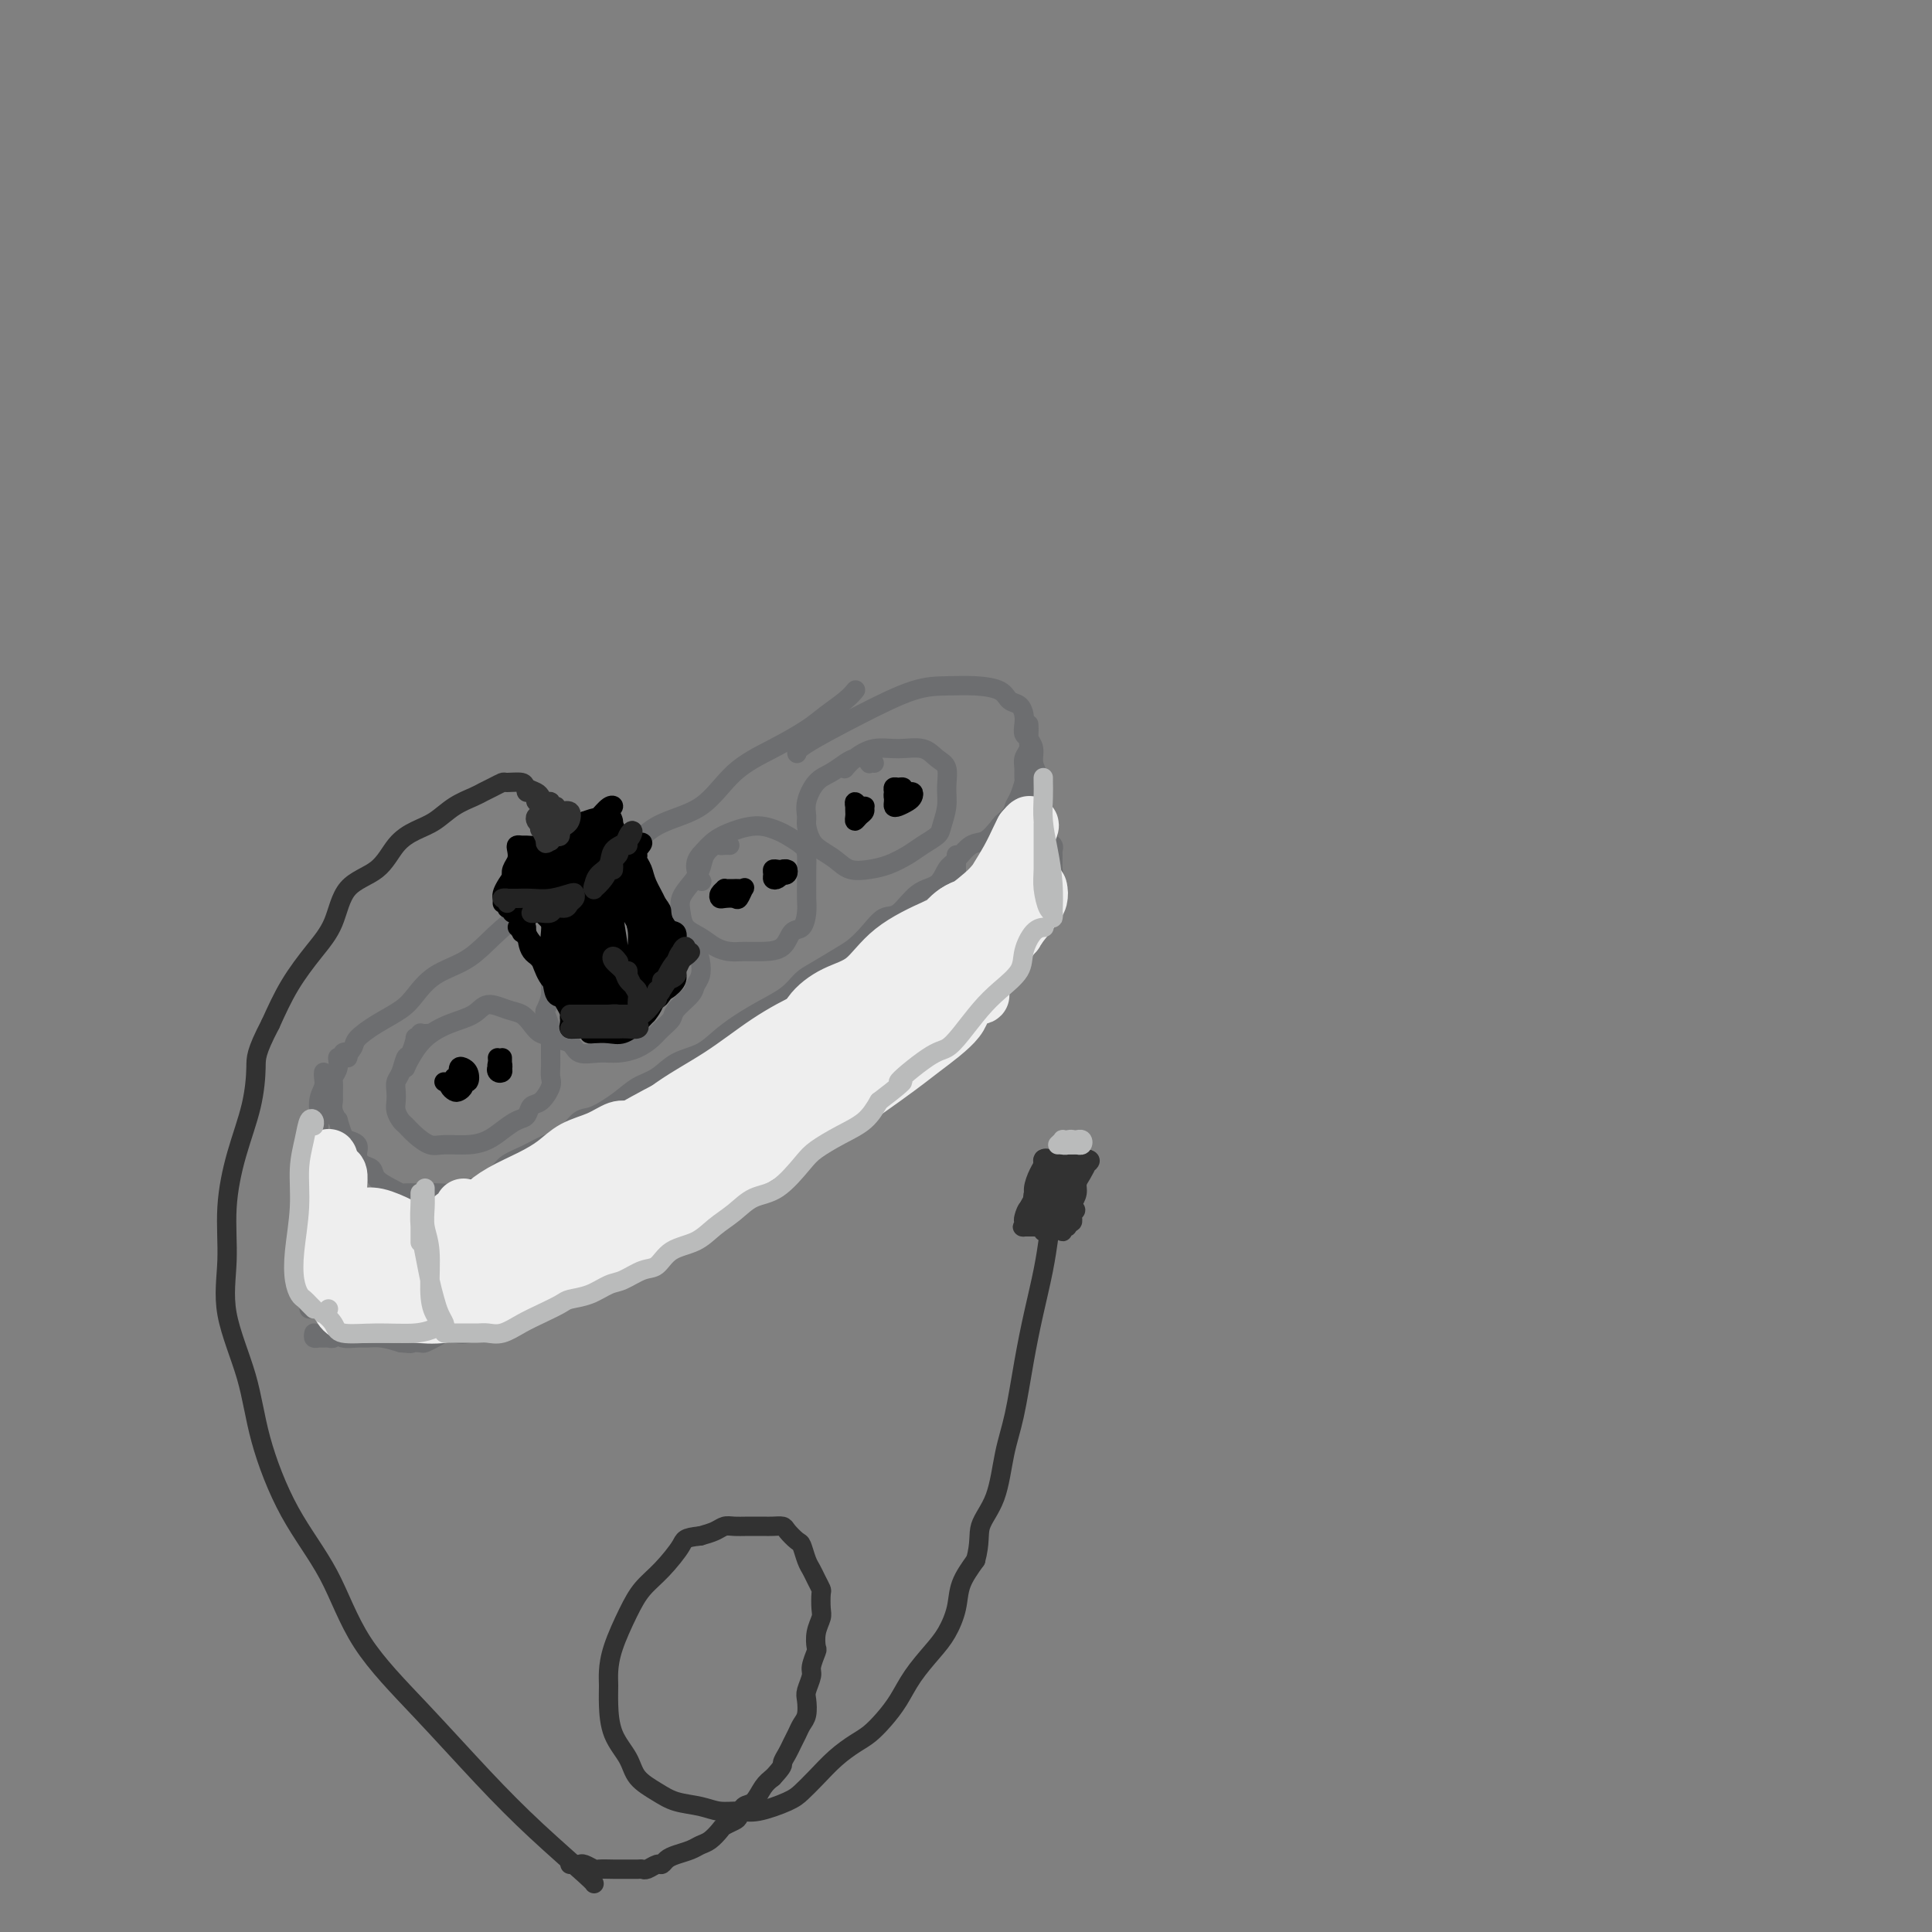 <svg viewBox='0 0 400 400' version='1.1' xmlns='http://www.w3.org/2000/svg' xmlns:xlink='http://www.w3.org/1999/xlink'><rect x="0" y="0" width="400" height="400" fill="#808080" stroke="none"/><g fill='none' stroke='#6D6E70' stroke-width='4' stroke-linecap='round' stroke-linejoin='round'><path d='M70,219c-0.055,-0.050 -0.109,-0.099 0,0c0.109,0.099 0.382,0.347 1,0c0.618,-0.347 1.582,-1.288 2,-2c0.418,-0.712 0.290,-1.195 1,-2c0.710,-0.805 2.258,-1.933 4,-3c1.742,-1.067 3.679,-2.072 5,-3c1.321,-0.928 2.028,-1.778 3,-3c0.972,-1.222 2.210,-2.814 4,-4c1.790,-1.186 4.132,-1.965 6,-3c1.868,-1.035 3.260,-2.325 5,-4c1.740,-1.675 3.826,-3.733 6,-5c2.174,-1.267 4.436,-1.742 7,-3c2.564,-1.258 5.432,-3.298 8,-5c2.568,-1.702 4.838,-3.067 7,-5c2.162,-1.933 4.217,-4.436 7,-6c2.783,-1.564 6.295,-2.189 9,-4c2.705,-1.811 4.605,-4.806 7,-7c2.395,-2.194 5.287,-3.586 8,-5c2.713,-1.414 5.249,-2.848 7,-4c1.751,-1.152 2.717,-2.020 4,-3c1.283,-0.980 2.884,-2.072 4,-3c1.116,-0.928 1.747,-1.694 2,-2c0.253,-0.306 0.126,-0.153 0,0'/><path d='M72,219c0.122,-0.389 0.244,-0.778 0,-1c-0.244,-0.222 -0.854,-0.276 -1,0c-0.146,0.276 0.171,0.884 0,1c-0.171,0.116 -0.831,-0.259 -1,0c-0.169,0.259 0.151,1.154 0,2c-0.151,0.846 -0.774,1.644 -1,2c-0.226,0.356 -0.057,0.272 0,1c0.057,0.728 0.000,2.269 0,3c-0.000,0.731 0.056,0.651 0,1c-0.056,0.349 -0.223,1.126 0,2c0.223,0.874 0.838,1.844 1,2c0.162,0.156 -0.129,-0.503 0,0c0.129,0.503 0.677,2.166 1,3c0.323,0.834 0.419,0.839 1,1c0.581,0.161 1.645,0.480 2,1c0.355,0.520 -0.001,1.242 0,2c0.001,0.758 0.357,1.552 1,2c0.643,0.448 1.572,0.551 2,1c0.428,0.449 0.356,1.245 1,2c0.644,0.755 2.003,1.470 3,2c0.997,0.530 1.632,0.874 2,1c0.368,0.126 0.468,0.034 1,0c0.532,-0.034 1.496,-0.008 2,0c0.504,0.008 0.547,-0.001 1,0c0.453,0.001 1.317,0.010 2,0c0.683,-0.010 1.184,-0.041 2,0c0.816,0.041 1.947,0.155 3,0c1.053,-0.155 2.026,-0.577 3,-1'/><path d='M97,246c2.527,-0.286 2.345,-0.500 3,-1c0.655,-0.500 2.146,-1.287 3,-2c0.854,-0.713 1.072,-1.351 2,-2c0.928,-0.649 2.567,-1.310 4,-2c1.433,-0.690 2.659,-1.409 4,-2c1.341,-0.591 2.798,-1.054 4,-2c1.202,-0.946 2.148,-2.374 3,-3c0.852,-0.626 1.608,-0.451 3,-1c1.392,-0.549 3.418,-1.823 5,-3c1.582,-1.177 2.719,-2.258 4,-3c1.281,-0.742 2.704,-1.146 4,-2c1.296,-0.854 2.463,-2.157 4,-3c1.537,-0.843 3.444,-1.226 5,-2c1.556,-0.774 2.762,-1.941 4,-3c1.238,-1.059 2.506,-2.012 4,-3c1.494,-0.988 3.212,-2.012 5,-3c1.788,-0.988 3.647,-1.941 5,-3c1.353,-1.059 2.200,-2.226 3,-3c0.800,-0.774 1.554,-1.157 3,-2c1.446,-0.843 3.583,-2.145 5,-3c1.417,-0.855 2.114,-1.262 3,-2c0.886,-0.738 1.960,-1.806 3,-3c1.040,-1.194 2.046,-2.512 3,-3c0.954,-0.488 1.854,-0.146 3,-1c1.146,-0.854 2.536,-2.905 4,-4c1.464,-1.095 3.000,-1.233 4,-2c1.000,-0.767 1.464,-2.161 2,-3c0.536,-0.839 1.144,-1.122 2,-2c0.856,-0.878 1.961,-2.352 3,-3c1.039,-0.648 2.011,-0.471 3,-1c0.989,-0.529 1.994,-1.765 3,-3'/><path d='M207,171c6.986,-5.607 2.450,-2.126 1,-1c-1.450,1.126 0.186,-0.103 1,-1c0.814,-0.897 0.807,-1.462 1,-2c0.193,-0.538 0.587,-1.050 1,-2c0.413,-0.950 0.846,-2.337 1,-3c0.154,-0.663 0.028,-0.601 0,-1c-0.028,-0.399 0.041,-1.258 0,-2c-0.041,-0.742 -0.193,-1.368 0,-2c0.193,-0.632 0.732,-1.271 1,-2c0.268,-0.729 0.266,-1.547 0,-2c-0.266,-0.453 -0.796,-0.540 -1,-1c-0.204,-0.460 -0.083,-1.293 0,-2c0.083,-0.707 0.127,-1.289 0,-2c-0.127,-0.711 -0.426,-1.549 -1,-2c-0.574,-0.451 -1.422,-0.513 -2,-1c-0.578,-0.487 -0.886,-1.399 -2,-2c-1.114,-0.601 -3.034,-0.890 -5,-1c-1.966,-0.110 -3.977,-0.040 -6,0c-2.023,0.040 -4.059,0.049 -7,1c-2.941,0.951 -6.788,2.842 -11,5c-4.212,2.158 -8.788,4.581 -11,6c-2.212,1.419 -2.061,1.834 -2,2c0.061,0.166 0.030,0.083 0,0'/><path d='M67,223c0.009,-0.492 0.018,-0.984 0,-1c-0.018,-0.016 -0.061,0.444 0,1c0.061,0.556 0.228,1.207 0,2c-0.228,0.793 -0.849,1.726 -1,3c-0.151,1.274 0.170,2.889 0,5c-0.170,2.111 -0.830,4.718 -1,7c-0.170,2.282 0.151,4.238 0,6c-0.151,1.762 -0.772,3.329 -1,5c-0.228,1.671 -0.061,3.446 0,5c0.061,1.554 0.016,2.889 0,4c-0.016,1.111 -0.004,1.999 0,3c0.004,1.001 0.001,2.114 0,3c-0.001,0.886 -0.000,1.544 0,2c0.000,0.456 0.000,0.710 0,1c-0.000,0.290 -0.000,0.617 0,1c0.000,0.383 0.000,0.824 0,1c-0.000,0.176 -0.000,0.088 0,0'/><path d='M65,276c-0.089,0.423 -0.178,0.846 0,1c0.178,0.154 0.622,0.037 1,0c0.378,-0.037 0.690,0.004 1,0c0.310,-0.004 0.619,-0.054 1,0c0.381,0.054 0.833,0.211 1,0c0.167,-0.211 0.048,-0.790 0,-1c-0.048,-0.210 -0.026,-0.053 0,0c0.026,0.053 0.055,-0.000 0,0c-0.055,0.000 -0.195,0.053 0,0c0.195,-0.053 0.726,-0.211 1,0c0.274,0.211 0.292,0.791 1,1c0.708,0.209 2.107,0.046 3,0c0.893,-0.046 1.279,0.026 2,0c0.721,-0.026 1.777,-0.150 3,0c1.223,0.150 2.611,0.575 4,1'/><path d='M83,278c3.126,0.313 1.940,0.094 2,0c0.060,-0.094 1.366,-0.064 2,0c0.634,0.064 0.595,0.163 1,0c0.405,-0.163 1.253,-0.586 2,-1c0.747,-0.414 1.392,-0.818 2,-1c0.608,-0.182 1.177,-0.142 2,0c0.823,0.142 1.898,0.385 3,0c1.102,-0.385 2.232,-1.399 3,-2c0.768,-0.601 1.176,-0.791 2,-1c0.824,-0.209 2.066,-0.437 3,-1c0.934,-0.563 1.562,-1.459 2,-2c0.438,-0.541 0.688,-0.726 2,-1c1.312,-0.274 3.687,-0.636 5,-1c1.313,-0.364 1.566,-0.730 2,-1c0.434,-0.270 1.051,-0.442 2,-1c0.949,-0.558 2.231,-1.500 3,-2c0.769,-0.500 1.025,-0.558 2,-1c0.975,-0.442 2.669,-1.269 4,-2c1.331,-0.731 2.299,-1.365 3,-2c0.701,-0.635 1.134,-1.272 2,-2c0.866,-0.728 2.165,-1.546 3,-2c0.835,-0.454 1.206,-0.545 2,-1c0.794,-0.455 2.013,-1.276 3,-2c0.987,-0.724 1.743,-1.353 3,-2c1.257,-0.647 3.014,-1.314 4,-2c0.986,-0.686 1.202,-1.391 2,-2c0.798,-0.609 2.178,-1.122 3,-2c0.822,-0.878 1.086,-2.122 2,-3c0.914,-0.878 2.477,-1.390 4,-2c1.523,-0.610 3.007,-1.317 4,-2c0.993,-0.683 1.497,-1.341 2,-2'/><path d='M164,235c7.772,-5.214 4.203,-2.748 3,-2c-1.203,0.748 -0.039,-0.223 1,-1c1.039,-0.777 1.955,-1.359 3,-2c1.045,-0.641 2.219,-1.341 3,-2c0.781,-0.659 1.168,-1.276 2,-2c0.832,-0.724 2.110,-1.555 3,-2c0.890,-0.445 1.392,-0.503 2,-1c0.608,-0.497 1.321,-1.432 2,-2c0.679,-0.568 1.322,-0.768 2,-1c0.678,-0.232 1.390,-0.495 2,-1c0.610,-0.505 1.119,-1.253 2,-2c0.881,-0.747 2.134,-1.495 3,-2c0.866,-0.505 1.345,-0.768 2,-1c0.655,-0.232 1.488,-0.435 2,-1c0.512,-0.565 0.705,-1.493 1,-2c0.295,-0.507 0.692,-0.592 1,-1c0.308,-0.408 0.527,-1.140 1,-2c0.473,-0.860 1.199,-1.849 2,-2c0.801,-0.151 1.677,0.536 2,0c0.323,-0.536 0.092,-2.296 0,-3c-0.092,-0.704 -0.046,-0.352 0,0'/><path d='M213,154c0.000,-0.328 0.000,-0.655 0,-1c-0.000,-0.345 -0.001,-0.707 0,-1c0.001,-0.293 0.004,-0.518 0,-1c-0.004,-0.482 -0.016,-1.220 0,-1c0.016,0.220 0.061,1.399 0,2c-0.061,0.601 -0.228,0.625 0,1c0.228,0.375 0.850,1.100 1,2c0.150,0.900 -0.171,1.974 0,3c0.171,1.026 0.834,2.004 1,3c0.166,0.996 -0.167,2.011 0,3c0.167,0.989 0.833,1.952 1,3c0.167,1.048 -0.166,2.179 0,3c0.166,0.821 0.829,1.331 1,2c0.171,0.669 -0.151,1.496 0,2c0.151,0.504 0.773,0.684 1,1c0.227,0.316 0.057,0.766 0,1c-0.057,0.234 -0.000,0.252 0,1c0.000,0.748 -0.056,2.227 0,3c0.056,0.773 0.225,0.840 0,1c-0.225,0.160 -0.844,0.414 -1,1c-0.156,0.586 0.151,1.504 0,2c-0.151,0.496 -0.762,0.569 -1,1c-0.238,0.431 -0.105,1.219 0,2c0.105,0.781 0.182,1.557 0,2c-0.182,0.443 -0.623,0.555 -1,1c-0.377,0.445 -0.688,1.222 -1,2'/><path d='M214,192c-0.984,2.403 -1.444,0.910 -2,1c-0.556,0.090 -1.207,1.762 -2,3c-0.793,1.238 -1.728,2.043 -3,3c-1.272,0.957 -2.881,2.065 -4,3c-1.119,0.935 -1.748,1.696 -2,2c-0.252,0.304 -0.126,0.152 0,0'/><path d='M89,249c0.113,0.092 0.226,0.184 0,1c-0.226,0.816 -0.792,2.356 -1,3c-0.208,0.644 -0.057,0.392 0,1c0.057,0.608 0.019,2.076 0,3c-0.019,0.924 -0.019,1.305 0,1c0.019,-0.305 0.058,-1.294 0,-2c-0.058,-0.706 -0.212,-1.128 0,-2c0.212,-0.872 0.789,-2.195 1,-3c0.211,-0.805 0.057,-1.092 0,-1c-0.057,0.092 -0.015,0.563 0,1c0.015,0.437 0.004,0.839 0,1c-0.004,0.161 -0.002,0.080 0,0'/><path d='M198,178c0.000,-0.470 0.000,-0.941 0,-1c0.000,-0.059 0.000,0.293 0,1c0.000,0.707 0.000,1.770 0,3c0.000,1.230 0.000,2.629 0,3c0.000,0.371 0.000,-0.285 0,0c0.000,0.285 0.000,1.510 0,2c0.000,0.490 0.000,0.245 0,0'/><path d='M196,206c0.314,-0.017 0.627,-0.033 1,0c0.373,0.033 0.804,0.116 1,0c0.196,-0.116 0.156,-0.432 1,-1c0.844,-0.568 2.571,-1.387 4,-2c1.429,-0.613 2.558,-1.018 4,-2c1.442,-0.982 3.196,-2.541 4,-4c0.804,-1.459 0.658,-2.818 1,-4c0.342,-1.182 1.170,-2.186 2,-3c0.830,-0.814 1.660,-1.437 2,-2c0.340,-0.563 0.189,-1.066 0,-1c-0.189,0.066 -0.415,0.701 -1,1c-0.585,0.299 -1.530,0.262 -2,1c-0.470,0.738 -0.466,2.249 -1,3c-0.534,0.751 -1.605,0.741 -2,1c-0.395,0.259 -0.113,0.788 0,1c0.113,0.212 0.056,0.106 0,0'/><path d='M198,206c0.141,-0.088 0.281,-0.177 1,0c0.719,0.177 2.016,0.619 3,0c0.984,-0.619 1.654,-2.299 3,-4c1.346,-1.701 3.366,-3.423 5,-5c1.634,-1.577 2.881,-3.010 4,-5c1.119,-1.990 2.109,-4.536 3,-6c0.891,-1.464 1.683,-1.847 2,-2c0.317,-0.153 0.158,-0.077 0,0'/><path d='M89,214c-0.301,-0.010 -0.602,-0.020 -1,0c-0.398,0.020 -0.894,0.069 -1,0c-0.106,-0.069 0.179,-0.256 0,0c-0.179,0.256 -0.821,0.954 -1,1c-0.179,0.046 0.106,-0.560 0,0c-0.106,0.560 -0.603,2.285 -1,3c-0.397,0.715 -0.695,0.418 -1,1c-0.305,0.582 -0.619,2.042 -1,3c-0.381,0.958 -0.831,1.412 -1,2c-0.169,0.588 -0.057,1.309 0,2c0.057,0.691 0.059,1.354 0,2c-0.059,0.646 -0.178,1.277 0,2c0.178,0.723 0.654,1.538 1,2c0.346,0.462 0.563,0.569 1,1c0.437,0.431 1.093,1.185 2,2c0.907,0.815 2.066,1.691 3,2c0.934,0.309 1.643,0.051 3,0c1.357,-0.051 3.362,0.104 5,0c1.638,-0.104 2.911,-0.466 4,-1c1.089,-0.534 1.996,-1.240 3,-2c1.004,-0.760 2.105,-1.572 3,-2c0.895,-0.428 1.585,-0.471 2,-1c0.415,-0.529 0.556,-1.545 1,-2c0.444,-0.455 1.191,-0.348 2,-1c0.809,-0.652 1.681,-2.064 2,-3c0.319,-0.936 0.086,-1.395 0,-2c-0.086,-0.605 -0.023,-1.355 0,-2c0.023,-0.645 0.007,-1.184 0,-2c-0.007,-0.816 -0.003,-1.908 0,-3'/><path d='M114,216c-0.355,-1.754 -1.243,-1.638 -2,-2c-0.757,-0.362 -1.383,-1.201 -2,-2c-0.617,-0.799 -1.223,-1.557 -2,-2c-0.777,-0.443 -1.723,-0.570 -3,-1c-1.277,-0.430 -2.885,-1.164 -4,-1c-1.115,0.164 -1.739,1.224 -3,2c-1.261,0.776 -3.161,1.266 -5,2c-1.839,0.734 -3.617,1.712 -5,3c-1.383,1.288 -2.372,2.885 -3,4c-0.628,1.115 -0.894,1.747 -1,2c-0.106,0.253 -0.053,0.126 0,0'/><path d='M121,195c-0.344,-0.016 -0.687,-0.031 -1,0c-0.313,0.031 -0.594,0.109 -1,0c-0.406,-0.109 -0.936,-0.406 -1,0c-0.064,0.406 0.338,1.515 0,2c-0.338,0.485 -1.414,0.348 -2,1c-0.586,0.652 -0.680,2.095 -1,3c-0.320,0.905 -0.867,1.271 -1,2c-0.133,0.729 0.147,1.820 0,3c-0.147,1.180 -0.723,2.447 -1,3c-0.277,0.553 -0.256,0.390 0,1c0.256,0.610 0.746,1.991 1,3c0.254,1.009 0.272,1.644 1,2c0.728,0.356 2.165,0.433 3,1c0.835,0.567 1.067,1.624 2,2c0.933,0.376 2.567,0.070 4,0c1.433,-0.070 2.664,0.094 4,0c1.336,-0.094 2.776,-0.447 4,-1c1.224,-0.553 2.234,-1.307 3,-2c0.766,-0.693 1.290,-1.327 2,-2c0.710,-0.673 1.605,-1.387 2,-2c0.395,-0.613 0.288,-1.126 1,-2c0.712,-0.874 2.241,-2.110 3,-3c0.759,-0.890 0.748,-1.436 1,-2c0.252,-0.564 0.766,-1.148 1,-2c0.234,-0.852 0.188,-1.973 0,-3c-0.188,-1.027 -0.517,-1.960 -1,-3c-0.483,-1.040 -1.119,-2.186 -2,-3c-0.881,-0.814 -2.006,-1.296 -3,-2c-0.994,-0.704 -1.855,-1.630 -3,-2c-1.145,-0.370 -2.572,-0.185 -4,0'/><path d='M132,189c-2.409,-0.692 -3.430,-0.423 -5,0c-1.570,0.423 -3.689,1.000 -6,2c-2.311,1.000 -4.815,2.423 -6,4c-1.185,1.577 -1.053,3.308 -1,4c0.053,0.692 0.026,0.346 0,0'/><path d='M151,175c0.087,0.003 0.174,0.006 0,0c-0.174,-0.006 -0.609,-0.021 -1,0c-0.391,0.021 -0.737,0.077 -1,0c-0.263,-0.077 -0.442,-0.289 -1,0c-0.558,0.289 -1.495,1.077 -2,2c-0.505,0.923 -0.579,1.980 -1,3c-0.421,1.020 -1.190,2.002 -2,3c-0.810,0.998 -1.662,2.011 -2,3c-0.338,0.989 -0.162,1.953 0,3c0.162,1.047 0.311,2.175 1,3c0.689,0.825 1.919,1.346 3,2c1.081,0.654 2.012,1.442 3,2c0.988,0.558 2.032,0.885 3,1c0.968,0.115 1.859,0.019 3,0c1.141,-0.019 2.530,0.038 4,0c1.470,-0.038 3.021,-0.173 4,-1c0.979,-0.827 1.387,-2.346 2,-3c0.613,-0.654 1.432,-0.443 2,-1c0.568,-0.557 0.884,-1.882 1,-3c0.116,-1.118 0.030,-2.028 0,-3c-0.030,-0.972 -0.004,-2.004 0,-3c0.004,-0.996 -0.014,-1.954 0,-3c0.014,-1.046 0.059,-2.180 0,-3c-0.059,-0.820 -0.224,-1.328 -1,-2c-0.776,-0.672 -2.164,-1.510 -3,-2c-0.836,-0.490 -1.119,-0.634 -2,-1c-0.881,-0.366 -2.360,-0.954 -4,-1c-1.640,-0.046 -3.442,0.449 -5,1c-1.558,0.551 -2.874,1.157 -4,2c-1.126,0.843 -2.063,1.921 -3,3'/><path d='M145,177c-1.867,2.044 -0.533,4.156 0,5c0.533,0.844 0.267,0.422 0,0'/><path d='M181,158c-0.440,-0.029 -0.879,-0.058 -1,0c-0.121,0.058 0.078,0.204 0,0c-0.078,-0.204 -0.433,-0.758 -1,-1c-0.567,-0.242 -1.347,-0.172 -2,0c-0.653,0.172 -1.180,0.445 -2,1c-0.820,0.555 -1.933,1.394 -3,2c-1.067,0.606 -2.087,0.981 -3,2c-0.913,1.019 -1.718,2.682 -2,4c-0.282,1.318 -0.042,2.292 0,3c0.042,0.708 -0.114,1.150 0,2c0.114,0.850 0.498,2.109 1,3c0.502,0.891 1.123,1.413 2,2c0.877,0.587 2.009,1.237 3,2c0.991,0.763 1.839,1.638 3,2c1.161,0.362 2.633,0.210 4,0c1.367,-0.210 2.628,-0.477 4,-1c1.372,-0.523 2.855,-1.301 4,-2c1.145,-0.699 1.953,-1.319 3,-2c1.047,-0.681 2.335,-1.422 3,-2c0.665,-0.578 0.709,-0.994 1,-2c0.291,-1.006 0.831,-2.603 1,-4c0.169,-1.397 -0.032,-2.594 0,-4c0.032,-1.406 0.298,-3.019 0,-4c-0.298,-0.981 -1.161,-1.329 -2,-2c-0.839,-0.671 -1.654,-1.665 -3,-2c-1.346,-0.335 -3.223,-0.013 -5,0c-1.777,0.013 -3.456,-0.285 -5,0c-1.544,0.285 -2.954,1.154 -4,2c-1.046,0.846 -1.727,1.670 -2,2c-0.273,0.330 -0.136,0.165 0,0'/></g>
<g fill='none' stroke='#000000' stroke-width='4' stroke-linecap='round' stroke-linejoin='round'><path d='M108,193c-0.039,0.115 -0.079,0.229 0,0c0.079,-0.229 0.276,-0.803 0,-1c-0.276,-0.197 -1.024,-0.017 -1,0c0.024,0.017 0.820,-0.130 1,0c0.180,0.130 -0.257,0.536 0,1c0.257,0.464 1.207,0.986 2,2c0.793,1.014 1.428,2.522 2,4c0.572,1.478 1.081,2.927 2,4c0.919,1.073 2.247,1.769 3,3c0.753,1.231 0.932,2.998 1,4c0.068,1.002 0.025,1.238 0,1c-0.025,-0.238 -0.033,-0.952 0,-1c0.033,-0.048 0.108,0.570 0,0c-0.108,-0.570 -0.400,-2.329 -1,-3c-0.600,-0.671 -1.510,-0.254 -2,-1c-0.490,-0.746 -0.562,-2.654 -1,-4c-0.438,-1.346 -1.242,-2.129 -2,-3c-0.758,-0.871 -1.469,-1.831 -2,-3c-0.531,-1.169 -0.883,-2.547 -1,-3c-0.117,-0.453 -0.001,0.020 0,0c0.001,-0.020 -0.113,-0.533 0,0c0.113,0.533 0.453,2.112 1,3c0.547,0.888 1.301,1.085 2,2c0.699,0.915 1.343,2.547 2,4c0.657,1.453 1.329,2.726 2,4'/><path d='M116,206c1.551,2.815 1.928,3.354 2,4c0.072,0.646 -0.163,1.399 0,2c0.163,0.601 0.723,1.049 1,1c0.277,-0.049 0.271,-0.594 0,-1c-0.271,-0.406 -0.808,-0.673 -1,-1c-0.192,-0.327 -0.038,-0.715 0,-1c0.038,-0.285 -0.041,-0.468 0,-1c0.041,-0.532 0.203,-1.412 0,-2c-0.203,-0.588 -0.772,-0.882 -1,-1c-0.228,-0.118 -0.114,-0.059 0,0'/><path d='M109,192c-0.424,-0.340 -0.849,-0.680 -1,-1c-0.151,-0.320 -0.030,-0.621 0,-1c0.030,-0.379 -0.031,-0.838 0,-1c0.031,-0.162 0.155,-0.029 0,0c-0.155,0.029 -0.589,-0.048 -1,0c-0.411,0.048 -0.799,0.221 -1,0c-0.201,-0.221 -0.214,-0.837 0,-1c0.214,-0.163 0.656,0.126 1,0c0.344,-0.126 0.591,-0.666 1,-1c0.409,-0.334 0.982,-0.460 2,-1c1.018,-0.540 2.481,-1.493 4,-2c1.519,-0.507 3.093,-0.569 4,-1c0.907,-0.431 1.146,-1.230 2,-2c0.854,-0.770 2.323,-1.512 3,-2c0.677,-0.488 0.563,-0.723 1,-1c0.437,-0.277 1.427,-0.596 2,-1c0.573,-0.404 0.731,-0.893 1,-1c0.269,-0.107 0.649,0.167 1,0c0.351,-0.167 0.671,-0.776 1,-1c0.329,-0.224 0.665,-0.064 1,0c0.335,0.064 0.667,0.032 1,0'/><path d='M131,175c3.471,-1.526 1.650,0.159 1,1c-0.650,0.841 -0.129,0.837 0,1c0.129,0.163 -0.135,0.493 0,1c0.135,0.507 0.670,1.190 1,2c0.330,0.810 0.456,1.747 1,3c0.544,1.253 1.504,2.824 2,4c0.496,1.176 0.526,1.958 1,3c0.474,1.042 1.393,2.344 2,3c0.607,0.656 0.903,0.667 1,1c0.097,0.333 -0.004,0.989 0,1c0.004,0.011 0.113,-0.623 0,-1c-0.113,-0.377 -0.449,-0.498 -1,-1c-0.551,-0.502 -1.318,-1.384 -2,-2c-0.682,-0.616 -1.280,-0.965 -2,-2c-0.720,-1.035 -1.563,-2.755 -2,-4c-0.437,-1.245 -0.469,-2.016 -1,-3c-0.531,-0.984 -1.562,-2.182 -2,-3c-0.438,-0.818 -0.283,-1.258 0,-1c0.283,0.258 0.694,1.213 1,2c0.306,0.787 0.505,1.404 1,2c0.495,0.596 1.284,1.170 2,2c0.716,0.830 1.358,1.915 2,3'/><path d='M136,187c1.127,1.517 0.943,1.309 1,2c0.057,0.691 0.355,2.280 1,3c0.645,0.720 1.637,0.570 2,1c0.363,0.430 0.097,1.440 0,2c-0.097,0.560 -0.025,0.671 0,1c0.025,0.329 0.005,0.875 0,1c-0.005,0.125 0.007,-0.170 0,0c-0.007,0.170 -0.031,0.805 0,1c0.031,0.195 0.118,-0.051 0,0c-0.118,0.051 -0.440,0.398 -1,1c-0.560,0.602 -1.358,1.458 -2,2c-0.642,0.542 -1.128,0.771 -2,1c-0.872,0.229 -2.130,0.457 -3,1c-0.870,0.543 -1.352,1.399 -2,2c-0.648,0.601 -1.464,0.947 -2,1c-0.536,0.053 -0.794,-0.185 -1,0c-0.206,0.185 -0.360,0.794 0,1c0.360,0.206 1.234,0.010 2,0c0.766,-0.010 1.423,0.166 2,0c0.577,-0.166 1.074,-0.674 2,-1c0.926,-0.326 2.279,-0.469 3,-1c0.721,-0.531 0.808,-1.449 1,-2c0.192,-0.551 0.487,-0.733 1,-1c0.513,-0.267 1.243,-0.619 1,-1c-0.243,-0.381 -1.460,-0.793 -2,-1c-0.540,-0.207 -0.402,-0.210 -1,0c-0.598,0.210 -1.930,0.634 -3,1c-1.070,0.366 -1.877,0.676 -3,1c-1.123,0.324 -2.561,0.662 -4,1'/><path d='M126,203c-2.475,0.802 -2.661,2.306 -3,3c-0.339,0.694 -0.830,0.578 -1,1c-0.170,0.422 -0.017,1.380 0,2c0.017,0.620 -0.101,0.900 0,1c0.101,0.100 0.421,0.021 1,0c0.579,-0.021 1.418,0.017 2,0c0.582,-0.017 0.905,-0.088 2,0c1.095,0.088 2.960,0.335 4,0c1.040,-0.335 1.256,-1.252 2,-2c0.744,-0.748 2.016,-1.325 3,-2c0.984,-0.675 1.679,-1.446 2,-2c0.321,-0.554 0.268,-0.891 0,-1c-0.268,-0.109 -0.750,0.012 -1,0c-0.250,-0.012 -0.268,-0.155 -1,0c-0.732,0.155 -2.177,0.609 -3,1c-0.823,0.391 -1.022,0.721 -2,1c-0.978,0.279 -2.735,0.508 -4,1c-1.265,0.492 -2.039,1.246 -3,2c-0.961,0.754 -2.109,1.508 -3,2c-0.891,0.492 -1.526,0.721 -2,1c-0.474,0.279 -0.787,0.608 -1,1c-0.213,0.392 -0.325,0.849 0,1c0.325,0.151 1.087,-0.003 2,0c0.913,0.003 1.978,0.164 3,0c1.022,-0.164 2.000,-0.652 3,-1c1.000,-0.348 2.023,-0.555 3,-1c0.977,-0.445 1.908,-1.128 3,-2c1.092,-0.872 2.344,-1.935 3,-3c0.656,-1.065 0.715,-2.133 1,-3c0.285,-0.867 0.796,-1.533 1,-2c0.204,-0.467 0.102,-0.733 0,-1'/><path d='M137,200c1.106,-1.628 -0.130,-0.197 -1,0c-0.870,0.197 -1.373,-0.841 -2,-1c-0.627,-0.159 -1.377,0.562 -2,1c-0.623,0.438 -1.119,0.595 -2,1c-0.881,0.405 -2.147,1.060 -3,2c-0.853,0.940 -1.294,2.164 -2,3c-0.706,0.836 -1.676,1.283 -2,2c-0.324,0.717 -0.001,1.705 0,2c0.001,0.295 -0.321,-0.104 0,0c0.321,0.104 1.283,0.712 2,1c0.717,0.288 1.187,0.258 2,0c0.813,-0.258 1.969,-0.742 3,-1c1.031,-0.258 1.937,-0.290 3,-1c1.063,-0.710 2.283,-2.099 3,-3c0.717,-0.901 0.932,-1.314 1,-2c0.068,-0.686 -0.011,-1.646 0,-2c0.011,-0.354 0.113,-0.101 0,0c-0.113,0.101 -0.442,0.051 -1,0c-0.558,-0.051 -1.347,-0.104 -2,0c-0.653,0.104 -1.170,0.366 -2,1c-0.830,0.634 -1.974,1.641 -3,2c-1.026,0.359 -1.936,0.072 -3,1c-1.064,0.928 -2.284,3.072 -3,4c-0.716,0.928 -0.929,0.641 -1,1c-0.071,0.359 0.000,1.366 0,2c-0.000,0.634 -0.071,0.896 0,1c0.071,0.104 0.284,0.050 1,0c0.716,-0.050 1.934,-0.096 3,0c1.066,0.096 1.979,0.334 3,0c1.021,-0.334 2.149,-1.238 3,-2c0.851,-0.762 1.426,-1.381 2,-2'/><path d='M134,210c1.199,-1.389 1.696,-2.860 2,-4c0.304,-1.140 0.415,-1.948 1,-3c0.585,-1.052 1.643,-2.347 2,-3c0.357,-0.653 0.014,-0.665 0,-1c-0.014,-0.335 0.303,-0.993 0,-1c-0.303,-0.007 -1.224,0.636 -2,1c-0.776,0.364 -1.405,0.448 -2,1c-0.595,0.552 -1.156,1.571 -2,2c-0.844,0.429 -1.970,0.267 -3,1c-1.030,0.733 -1.962,2.362 -3,3c-1.038,0.638 -2.181,0.287 -3,1c-0.819,0.713 -1.314,2.492 -2,3c-0.686,0.508 -1.562,-0.255 -2,0c-0.438,0.255 -0.438,1.529 0,2c0.438,0.471 1.313,0.140 2,0c0.687,-0.140 1.185,-0.088 2,0c0.815,0.088 1.948,0.214 3,0c1.052,-0.214 2.022,-0.766 3,-1c0.978,-0.234 1.964,-0.150 3,-1c1.036,-0.850 2.122,-2.634 3,-4c0.878,-1.366 1.549,-2.314 2,-3c0.451,-0.686 0.682,-1.112 1,-2c0.318,-0.888 0.724,-2.239 1,-3c0.276,-0.761 0.421,-0.931 0,-1c-0.421,-0.069 -1.408,-0.037 -2,0c-0.592,0.037 -0.788,0.079 -1,0c-0.212,-0.079 -0.438,-0.279 -1,0c-0.562,0.279 -1.459,1.037 -2,2c-0.541,0.963 -0.726,2.132 -1,3c-0.274,0.868 -0.637,1.434 -1,2'/><path d='M132,204c-0.310,1.119 -0.086,1.417 0,2c0.086,0.583 0.035,1.451 0,2c-0.035,0.549 -0.055,0.779 0,1c0.055,0.221 0.186,0.433 1,0c0.814,-0.433 2.313,-1.510 3,-2c0.687,-0.490 0.564,-0.395 1,-1c0.436,-0.605 1.433,-1.912 2,-3c0.567,-1.088 0.705,-1.956 1,-3c0.295,-1.044 0.748,-2.263 1,-3c0.252,-0.737 0.304,-0.991 0,-1c-0.304,-0.009 -0.964,0.228 -1,0c-0.036,-0.228 0.552,-0.922 0,-1c-0.552,-0.078 -2.243,0.460 -3,1c-0.757,0.540 -0.581,1.082 -1,2c-0.419,0.918 -1.434,2.211 -2,3c-0.566,0.789 -0.684,1.074 -1,2c-0.316,0.926 -0.829,2.493 -1,3c-0.171,0.507 -0.001,-0.045 0,0c0.001,0.045 -0.169,0.686 0,1c0.169,0.314 0.675,0.302 1,0c0.325,-0.302 0.468,-0.893 1,-1c0.532,-0.107 1.454,0.270 2,0c0.546,-0.270 0.715,-1.187 1,-2c0.285,-0.813 0.686,-1.522 1,-2c0.314,-0.478 0.541,-0.725 1,-1c0.459,-0.275 1.151,-0.579 1,-1c-0.151,-0.421 -1.143,-0.958 -2,-1c-0.857,-0.042 -1.577,0.412 -2,1c-0.423,0.588 -0.549,1.311 -1,2c-0.451,0.689 -1.225,1.345 -2,2'/><path d='M133,204c-1.312,0.966 -1.091,1.381 -1,2c0.091,0.619 0.051,1.441 0,2c-0.051,0.559 -0.113,0.855 0,1c0.113,0.145 0.402,0.138 1,0c0.598,-0.138 1.505,-0.406 2,-1c0.495,-0.594 0.578,-1.514 1,-2c0.422,-0.486 1.183,-0.538 2,-1c0.817,-0.462 1.691,-1.333 2,-2c0.309,-0.667 0.053,-1.131 0,-2c-0.053,-0.869 0.096,-2.144 0,-3c-0.096,-0.856 -0.436,-1.291 -1,-2c-0.564,-0.709 -1.353,-1.690 -2,-3c-0.647,-1.310 -1.151,-2.948 -2,-4c-0.849,-1.052 -2.043,-1.517 -3,-2c-0.957,-0.483 -1.676,-0.982 -2,-1c-0.324,-0.018 -0.251,0.446 0,1c0.251,0.554 0.680,1.196 1,2c0.320,0.804 0.531,1.768 1,3c0.469,1.232 1.197,2.732 2,4c0.803,1.268 1.681,2.306 2,3c0.319,0.694 0.079,1.046 0,1c-0.079,-0.046 0.004,-0.490 0,-1c-0.004,-0.510 -0.096,-1.085 0,-2c0.096,-0.915 0.381,-2.170 0,-3c-0.381,-0.830 -1.428,-1.233 -2,-2c-0.572,-0.767 -0.669,-1.896 -1,-3c-0.331,-1.104 -0.897,-2.182 -1,-3c-0.103,-0.818 0.256,-1.377 0,-2c-0.256,-0.623 -1.128,-1.312 -2,-2'/><path d='M130,182c-0.917,-2.473 -0.208,-0.157 0,1c0.208,1.157 -0.085,1.154 0,2c0.085,0.846 0.548,2.540 1,4c0.452,1.460 0.891,2.687 1,4c0.109,1.313 -0.113,2.712 0,4c0.113,1.288 0.562,2.467 1,3c0.438,0.533 0.864,0.422 1,0c0.136,-0.422 -0.019,-1.155 0,-2c0.019,-0.845 0.212,-1.802 0,-3c-0.212,-1.198 -0.829,-2.636 -1,-4c-0.171,-1.364 0.105,-2.654 0,-4c-0.105,-1.346 -0.592,-2.747 -1,-4c-0.408,-1.253 -0.736,-2.356 -1,-3c-0.264,-0.644 -0.464,-0.828 -1,-1c-0.536,-0.172 -1.408,-0.330 -2,0c-0.592,0.330 -0.903,1.150 -1,2c-0.097,0.850 0.019,1.730 0,3c-0.019,1.270 -0.173,2.931 0,5c0.173,2.069 0.673,4.545 1,7c0.327,2.455 0.479,4.889 1,6c0.521,1.111 1.409,0.898 2,1c0.591,0.102 0.883,0.518 1,0c0.117,-0.518 0.058,-1.969 0,-3c-0.058,-1.031 -0.114,-1.642 0,-3c0.114,-1.358 0.399,-3.465 0,-5c-0.399,-1.535 -1.483,-2.500 -2,-4c-0.517,-1.500 -0.469,-3.536 -1,-5c-0.531,-1.464 -1.643,-2.356 -2,-3c-0.357,-0.644 0.041,-1.041 0,-1c-0.041,0.041 -0.520,0.521 -1,1'/><path d='M126,180c-1.093,-1.122 -0.826,2.073 -1,4c-0.174,1.927 -0.789,2.584 -1,4c-0.211,1.416 -0.019,3.589 0,6c0.019,2.411 -0.135,5.058 0,7c0.135,1.942 0.559,3.177 1,4c0.441,0.823 0.899,1.232 1,1c0.101,-0.232 -0.157,-1.107 0,-2c0.157,-0.893 0.728,-1.805 1,-3c0.272,-1.195 0.245,-2.674 0,-4c-0.245,-1.326 -0.709,-2.499 -1,-4c-0.291,-1.501 -0.410,-3.331 -1,-5c-0.590,-1.669 -1.651,-3.177 -2,-4c-0.349,-0.823 0.013,-0.961 0,-1c-0.013,-0.039 -0.400,0.022 -1,0c-0.600,-0.022 -1.412,-0.126 -2,1c-0.588,1.126 -0.953,3.483 -1,5c-0.047,1.517 0.225,2.194 0,4c-0.225,1.806 -0.946,4.742 -1,7c-0.054,2.258 0.559,3.837 1,5c0.441,1.163 0.711,1.908 1,2c0.289,0.092 0.596,-0.469 1,-1c0.404,-0.531 0.904,-1.031 1,-2c0.096,-0.969 -0.212,-2.406 0,-4c0.212,-1.594 0.944,-3.346 1,-5c0.056,-1.654 -0.563,-3.210 -1,-5c-0.437,-1.790 -0.691,-3.814 -1,-5c-0.309,-1.186 -0.674,-1.533 -1,-2c-0.326,-0.467 -0.613,-1.053 -1,-1c-0.387,0.053 -0.873,0.745 -1,1c-0.127,0.255 0.107,0.073 0,1c-0.107,0.927 -0.553,2.964 -1,5'/><path d='M117,189c-0.237,1.760 0.170,2.660 0,4c-0.170,1.340 -0.919,3.119 -1,5c-0.081,1.881 0.504,3.863 1,5c0.496,1.137 0.903,1.431 1,2c0.097,0.569 -0.117,1.415 0,1c0.117,-0.415 0.564,-2.092 1,-3c0.436,-0.908 0.860,-1.048 1,-2c0.140,-0.952 -0.003,-2.718 0,-4c0.003,-1.282 0.152,-2.081 0,-3c-0.152,-0.919 -0.605,-1.958 -1,-3c-0.395,-1.042 -0.733,-2.088 -1,-3c-0.267,-0.912 -0.463,-1.690 -1,-2c-0.537,-0.310 -1.413,-0.153 -2,0c-0.587,0.153 -0.884,0.300 -1,1c-0.116,0.700 -0.052,1.952 0,3c0.052,1.048 0.091,1.893 0,3c-0.091,1.107 -0.311,2.476 0,4c0.311,1.524 1.155,3.201 2,4c0.845,0.799 1.692,0.718 2,1c0.308,0.282 0.076,0.927 0,1c-0.076,0.073 0.004,-0.428 0,-1c-0.004,-0.572 -0.093,-1.217 0,-2c0.093,-0.783 0.368,-1.703 0,-3c-0.368,-1.297 -1.380,-2.971 -2,-4c-0.620,-1.029 -0.849,-1.413 -1,-2c-0.151,-0.587 -0.224,-1.378 -1,-2c-0.776,-0.622 -2.255,-1.076 -3,-1c-0.745,0.076 -0.756,0.680 -1,1c-0.244,0.320 -0.719,0.355 -1,1c-0.281,0.645 -0.366,1.898 0,3c0.366,1.102 1.183,2.051 2,3'/><path d='M111,196c0.332,1.845 1.161,2.456 2,3c0.839,0.544 1.687,1.020 2,1c0.313,-0.020 0.091,-0.534 0,-1c-0.091,-0.466 -0.051,-0.882 0,-2c0.051,-1.118 0.111,-2.939 0,-4c-0.111,-1.061 -0.394,-1.362 -1,-2c-0.606,-0.638 -1.534,-1.611 -2,-2c-0.466,-0.389 -0.468,-0.192 -1,0c-0.532,0.192 -1.593,0.381 -2,1c-0.407,0.619 -0.162,1.669 0,3c0.162,1.331 0.239,2.944 1,4c0.761,1.056 2.205,1.553 3,2c0.795,0.447 0.941,0.842 1,1c0.059,0.158 0.029,0.079 0,0'/><path d='M104,187c0.017,-0.351 0.034,-0.701 0,-1c-0.034,-0.299 -0.119,-0.545 0,-1c0.119,-0.455 0.442,-1.119 1,-2c0.558,-0.881 1.353,-1.978 2,-3c0.647,-1.022 1.148,-1.968 2,-3c0.852,-1.032 2.057,-2.149 2,-2c-0.057,0.149 -1.374,1.564 -2,3c-0.626,1.436 -0.560,2.895 -1,4c-0.440,1.105 -1.387,1.857 -2,3c-0.613,1.143 -0.893,2.676 -1,3c-0.107,0.324 -0.043,-0.560 0,-1c0.043,-0.440 0.063,-0.435 0,-1c-0.063,-0.565 -0.209,-1.698 0,-2c0.209,-0.302 0.774,0.228 1,0c0.226,-0.228 0.112,-1.214 0,-2c-0.112,-0.786 -0.223,-1.374 0,-2c0.223,-0.626 0.780,-1.292 1,-2c0.220,-0.708 0.103,-1.457 0,-2c-0.103,-0.543 -0.191,-0.880 0,-1c0.191,-0.120 0.663,-0.024 1,0c0.337,0.024 0.541,-0.024 1,0c0.459,0.024 1.175,0.120 2,0c0.825,-0.120 1.761,-0.455 3,-1c1.239,-0.545 2.783,-1.298 4,-2c1.217,-0.702 2.109,-1.351 3,-2'/><path d='M121,170c2.745,-1.036 2.607,-0.627 3,-1c0.393,-0.373 1.318,-1.527 2,-2c0.682,-0.473 1.120,-0.266 1,0c-0.120,0.266 -0.800,0.589 -1,1c-0.200,0.411 0.080,0.910 0,1c-0.080,0.090 -0.520,-0.230 -1,0c-0.480,0.230 -1.000,1.011 -1,1c-0.000,-0.011 0.520,-0.814 1,-1c0.480,-0.186 0.920,0.246 1,0c0.080,-0.246 -0.200,-1.170 0,-1c0.200,0.170 0.881,1.433 1,2c0.119,0.567 -0.325,0.437 0,1c0.325,0.563 1.419,1.818 2,3c0.581,1.182 0.650,2.289 1,3c0.350,0.711 0.980,1.025 1,1c0.020,-0.025 -0.572,-0.391 -1,-1c-0.428,-0.609 -0.692,-1.462 -1,-2c-0.308,-0.538 -0.660,-0.760 -1,-1c-0.340,-0.240 -0.669,-0.497 -1,-1c-0.331,-0.503 -0.666,-1.251 -1,-2'/><path d='M126,171c-0.999,-1.048 -1.497,-0.668 -2,0c-0.503,0.668 -1.011,1.624 -2,3c-0.989,1.376 -2.461,3.171 -4,5c-1.539,1.829 -3.147,3.690 -4,5c-0.853,1.310 -0.950,2.068 -1,2c-0.050,-0.068 -0.052,-0.964 1,-2c1.052,-1.036 3.157,-2.214 4,-3c0.843,-0.786 0.422,-1.181 1,-2c0.578,-0.819 2.154,-2.063 3,-3c0.846,-0.937 0.960,-1.566 1,-2c0.040,-0.434 0.005,-0.672 0,-1c-0.005,-0.328 0.018,-0.745 0,-1c-0.018,-0.255 -0.078,-0.349 -1,0c-0.922,0.349 -2.706,1.141 -4,2c-1.294,0.859 -2.098,1.784 -3,3c-0.902,1.216 -1.902,2.722 -3,4c-1.098,1.278 -2.293,2.327 -3,3c-0.707,0.673 -0.925,0.970 -1,1c-0.075,0.030 -0.007,-0.206 1,-1c1.007,-0.794 2.954,-2.146 4,-3c1.046,-0.854 1.191,-1.209 2,-2c0.809,-0.791 2.283,-2.017 3,-3c0.717,-0.983 0.677,-1.721 1,-2c0.323,-0.279 1.010,-0.097 1,0c-0.010,0.097 -0.715,0.109 -1,0c-0.285,-0.109 -0.148,-0.338 -1,0c-0.852,0.338 -2.691,1.245 -4,2c-1.309,0.755 -2.088,1.359 -3,2c-0.912,0.641 -1.956,1.321 -3,2'/><path d='M108,180c-2.320,1.360 -2.120,1.760 -2,2c0.120,0.240 0.161,0.321 1,0c0.839,-0.321 2.475,-1.045 4,-2c1.525,-0.955 2.938,-2.141 4,-3c1.062,-0.859 1.771,-1.390 3,-2c1.229,-0.610 2.977,-1.300 4,-2c1.023,-0.700 1.322,-1.411 2,-2c0.678,-0.589 1.737,-1.058 2,-1c0.263,0.058 -0.270,0.642 -1,1c-0.730,0.358 -1.657,0.489 -2,1c-0.343,0.511 -0.103,1.403 0,2c0.103,0.597 0.069,0.900 0,1c-0.069,0.100 -0.173,-0.001 0,0c0.173,0.001 0.622,0.106 1,0c0.378,-0.106 0.686,-0.422 1,-1c0.314,-0.578 0.634,-1.417 1,-2c0.366,-0.583 0.778,-0.909 1,-1c0.222,-0.091 0.256,0.053 0,0c-0.256,-0.053 -0.801,-0.303 -1,0c-0.199,0.303 -0.054,1.158 0,2c0.054,0.842 0.015,1.669 0,2c-0.015,0.331 -0.008,0.165 0,0'/></g>
<g fill='none' stroke='#323232' stroke-width='4' stroke-linecap='round' stroke-linejoin='round'><path d='M114,170c-0.338,0.107 -0.676,0.214 -1,0c-0.324,-0.214 -0.634,-0.748 -1,-1c-0.366,-0.252 -0.789,-0.222 -1,0c-0.211,0.222 -0.212,0.635 0,1c0.212,0.365 0.635,0.683 1,1c0.365,0.317 0.672,0.632 1,1c0.328,0.368 0.677,0.789 1,1c0.323,0.211 0.620,0.211 1,0c0.380,-0.211 0.844,-0.632 1,-1c0.156,-0.368 0.003,-0.684 0,-1c-0.003,-0.316 0.143,-0.632 0,-1c-0.143,-0.368 -0.574,-0.790 -1,-1c-0.426,-0.210 -0.847,-0.210 -1,0c-0.153,0.210 -0.038,0.630 0,1c0.038,0.370 0.000,0.690 0,1c-0.000,0.310 0.037,0.611 0,1c-0.037,0.389 -0.150,0.866 0,1c0.150,0.134 0.563,-0.076 1,0c0.437,0.076 0.899,0.437 1,0c0.101,-0.437 -0.158,-1.671 0,-2c0.158,-0.329 0.734,0.249 1,0c0.266,-0.249 0.222,-1.324 0,-2c-0.222,-0.676 -0.620,-0.953 -1,-1c-0.380,-0.047 -0.740,0.137 -1,0c-0.260,-0.137 -0.420,-0.593 -1,0c-0.580,0.593 -1.579,2.237 -2,3c-0.421,0.763 -0.263,0.647 0,1c0.263,0.353 0.632,1.177 1,2'/><path d='M113,174c-0.347,1.035 0.287,0.624 1,0c0.713,-0.624 1.505,-1.459 2,-2c0.495,-0.541 0.694,-0.788 1,-1c0.306,-0.212 0.719,-0.391 1,-1c0.281,-0.609 0.429,-1.650 0,-2c-0.429,-0.350 -1.435,-0.009 -2,0c-0.565,0.009 -0.687,-0.312 -1,0c-0.313,0.312 -0.816,1.259 -1,2c-0.184,0.741 -0.050,1.276 0,2c0.050,0.724 0.014,1.635 0,2c-0.014,0.365 -0.007,0.182 0,0'/><path d='M115,169c0.009,-0.312 0.017,-0.623 0,-1c-0.017,-0.377 -0.060,-0.818 0,-1c0.060,-0.182 0.223,-0.104 0,0c-0.223,0.104 -0.832,0.235 -1,0c-0.168,-0.235 0.105,-0.836 0,-1c-0.105,-0.164 -0.589,0.110 -1,0c-0.411,-0.110 -0.748,-0.604 -1,-1c-0.252,-0.396 -0.420,-0.695 -1,-1c-0.580,-0.305 -1.573,-0.615 -2,-1c-0.427,-0.385 -0.289,-0.846 -1,-1c-0.711,-0.154 -2.272,-0.000 -3,0c-0.728,0.000 -0.624,-0.153 -1,0c-0.376,0.153 -1.233,0.611 -2,1c-0.767,0.389 -1.443,0.709 -2,1c-0.557,0.291 -0.995,0.554 -2,1c-1.005,0.446 -2.576,1.074 -4,2c-1.424,0.926 -2.699,2.148 -4,3c-1.301,0.852 -2.626,1.332 -4,2c-1.374,0.668 -2.796,1.523 -4,3c-1.204,1.477 -2.191,3.575 -4,5c-1.809,1.425 -4.441,2.177 -6,4c-1.559,1.823 -2.047,4.715 -3,7c-0.953,2.285 -2.372,3.961 -4,6c-1.628,2.039 -3.465,4.440 -5,7c-1.535,2.560 -2.767,5.280 -4,8'/><path d='M56,212c-3.134,6.010 -2.968,7.033 -3,9c-0.032,1.967 -0.261,4.876 -1,8c-0.739,3.124 -1.989,6.462 -3,10c-1.011,3.538 -1.784,7.274 -2,11c-0.216,3.726 0.126,7.440 0,11c-0.126,3.560 -0.720,6.966 0,11c0.720,4.034 2.752,8.695 4,13c1.248,4.305 1.710,8.255 3,13c1.290,4.745 3.408,10.285 6,15c2.592,4.715 5.657,8.606 8,13c2.343,4.394 3.962,9.293 7,14c3.038,4.707 7.493,9.223 12,14c4.507,4.777 9.064,9.816 13,14c3.936,4.184 7.251,7.513 11,11c3.749,3.487 7.932,7.131 10,9c2.068,1.869 2.019,1.963 2,2c-0.019,0.037 -0.010,0.019 0,0'/><path d='M113,170c-0.116,-0.445 -0.231,-0.890 0,-1c0.231,-0.110 0.809,0.114 1,0c0.191,-0.114 -0.005,-0.565 0,-1c0.005,-0.435 0.213,-0.852 0,-1c-0.213,-0.148 -0.846,-0.025 -1,0c-0.154,0.025 0.170,-0.049 0,0c-0.170,0.049 -0.833,0.219 -1,0c-0.167,-0.219 0.162,-0.828 0,-1c-0.162,-0.172 -0.814,0.094 -1,0c-0.186,-0.094 0.094,-0.547 0,-1c-0.094,-0.453 -0.561,-0.905 -1,-1c-0.439,-0.095 -0.849,0.167 -1,0c-0.151,-0.167 -0.043,-0.762 0,-1c0.043,-0.238 0.022,-0.119 0,0'/><path d='M118,386c0.324,-0.008 0.648,-0.016 1,0c0.352,0.016 0.732,0.057 1,0c0.268,-0.057 0.424,-0.211 1,0c0.576,0.211 1.572,0.789 2,1c0.428,0.211 0.289,0.057 1,0c0.711,-0.057 2.271,-0.015 3,0c0.729,0.015 0.628,0.005 1,0c0.372,-0.005 1.217,-0.005 2,0c0.783,0.005 1.505,0.016 2,0c0.495,-0.016 0.762,-0.060 1,0c0.238,0.060 0.447,0.223 1,0c0.553,-0.223 1.450,-0.833 2,-1c0.550,-0.167 0.752,0.110 1,0c0.248,-0.110 0.541,-0.606 1,-1c0.459,-0.394 1.083,-0.687 2,-1c0.917,-0.313 2.129,-0.647 3,-1c0.871,-0.353 1.403,-0.725 2,-1c0.597,-0.275 1.259,-0.454 2,-1c0.741,-0.546 1.560,-1.460 2,-2c0.440,-0.540 0.502,-0.706 1,-1c0.498,-0.294 1.432,-0.715 2,-1c0.568,-0.285 0.771,-0.433 1,-1c0.229,-0.567 0.484,-1.554 1,-2c0.516,-0.446 1.293,-0.351 2,-1c0.707,-0.649 1.345,-2.043 2,-3c0.655,-0.957 1.328,-1.479 2,-2'/><path d='M160,368c2.416,-2.595 1.957,-2.582 2,-3c0.043,-0.418 0.590,-1.266 1,-2c0.410,-0.734 0.685,-1.356 1,-2c0.315,-0.644 0.672,-1.312 1,-2c0.328,-0.688 0.628,-1.396 1,-2c0.372,-0.604 0.817,-1.105 1,-2c0.183,-0.895 0.105,-2.184 0,-3c-0.105,-0.816 -0.238,-1.159 0,-2c0.238,-0.841 0.847,-2.182 1,-3c0.153,-0.818 -0.152,-1.115 0,-2c0.152,-0.885 0.759,-2.357 1,-3c0.241,-0.643 0.117,-0.456 0,-1c-0.117,-0.544 -0.227,-1.819 0,-3c0.227,-1.181 0.790,-2.270 1,-3c0.210,-0.730 0.067,-1.102 0,-2c-0.067,-0.898 -0.059,-2.322 0,-3c0.059,-0.678 0.170,-0.609 0,-1c-0.170,-0.391 -0.622,-1.241 -1,-2c-0.378,-0.759 -0.683,-1.425 -1,-2c-0.317,-0.575 -0.647,-1.058 -1,-2c-0.353,-0.942 -0.728,-2.343 -1,-3c-0.272,-0.657 -0.442,-0.568 -1,-1c-0.558,-0.432 -1.503,-1.384 -2,-2c-0.497,-0.616 -0.545,-0.897 -1,-1c-0.455,-0.103 -1.315,-0.028 -2,0c-0.685,0.028 -1.194,0.011 -2,0c-0.806,-0.011 -1.909,-0.014 -3,0c-1.091,0.014 -2.169,0.045 -3,0c-0.831,-0.045 -1.416,-0.166 -2,0c-0.584,0.166 -1.167,0.619 -2,1c-0.833,0.381 -1.917,0.691 -3,1'/><path d='M145,318c-3.503,0.354 -3.261,0.740 -4,2c-0.739,1.260 -2.461,3.394 -4,5c-1.539,1.606 -2.896,2.684 -4,4c-1.104,1.316 -1.956,2.871 -3,5c-1.044,2.129 -2.279,4.834 -3,7c-0.721,2.166 -0.929,3.793 -1,5c-0.071,1.207 -0.004,1.992 0,3c0.004,1.008 -0.053,2.237 0,4c0.053,1.763 0.218,4.059 1,6c0.782,1.941 2.183,3.528 3,5c0.817,1.472 1.050,2.829 2,4c0.950,1.171 2.617,2.156 4,3c1.383,0.844 2.482,1.548 4,2c1.518,0.452 3.457,0.651 5,1c1.543,0.349 2.692,0.848 4,1c1.308,0.152 2.775,-0.044 4,0c1.225,0.044 2.207,0.329 4,0c1.793,-0.329 4.398,-1.271 6,-2c1.602,-0.729 2.200,-1.244 3,-2c0.800,-0.756 1.803,-1.752 3,-3c1.197,-1.248 2.589,-2.748 4,-4c1.411,-1.252 2.841,-2.255 4,-3c1.159,-0.745 2.046,-1.231 3,-2c0.954,-0.769 1.974,-1.821 3,-3c1.026,-1.179 2.058,-2.485 3,-4c0.942,-1.515 1.795,-3.240 3,-5c1.205,-1.760 2.762,-3.554 4,-5c1.238,-1.446 2.157,-2.542 3,-4c0.843,-1.458 1.612,-3.277 2,-5c0.388,-1.723 0.397,-3.349 1,-5c0.603,-1.651 1.802,-3.325 3,-5'/><path d='M202,323c0.998,-3.664 0.494,-5.323 1,-7c0.506,-1.677 2.022,-3.372 3,-6c0.978,-2.628 1.417,-6.189 2,-9c0.583,-2.811 1.309,-4.873 2,-8c0.691,-3.127 1.348,-7.319 2,-11c0.652,-3.681 1.298,-6.853 2,-10c0.702,-3.147 1.458,-6.270 2,-9c0.542,-2.730 0.869,-5.066 1,-6c0.131,-0.934 0.065,-0.467 0,0'/><path d='M216,255c0.081,-0.423 0.161,-0.845 0,-1c-0.161,-0.155 -0.564,-0.041 -1,0c-0.436,0.041 -0.904,0.011 -1,0c-0.096,-0.011 0.180,-0.003 0,0c-0.180,0.003 -0.818,0.001 -1,0c-0.182,-0.001 0.091,-0.000 0,0c-0.091,0.000 -0.545,0.000 -1,0'/><path d='M212,254c-0.622,-0.101 -0.176,0.147 0,0c0.176,-0.147 0.084,-0.689 0,-1c-0.084,-0.311 -0.158,-0.389 0,-1c0.158,-0.611 0.549,-1.753 1,-2c0.451,-0.247 0.962,0.402 1,0c0.038,-0.402 -0.397,-1.856 0,-3c0.397,-1.144 1.625,-1.980 2,-3c0.375,-1.020 -0.102,-2.225 0,-3c0.102,-0.775 0.782,-1.122 1,-1c0.218,0.122 -0.025,0.712 0,1c0.025,0.288 0.320,0.273 1,0c0.680,-0.273 1.745,-0.805 2,-1c0.255,-0.195 -0.299,-0.052 0,0c0.299,0.052 1.451,0.014 2,0c0.549,-0.014 0.494,-0.004 1,0c0.506,0.004 1.573,0.001 2,0c0.427,-0.001 0.213,-0.001 0,0'/><path d='M225,240c1.381,0.097 0.332,0.841 0,1c-0.332,0.159 0.052,-0.266 0,0c-0.052,0.266 -0.539,1.222 -1,2c-0.461,0.778 -0.894,1.377 -1,2c-0.106,0.623 0.116,1.271 0,2c-0.116,0.729 -0.571,1.539 -1,2c-0.429,0.461 -0.833,0.573 -1,1c-0.167,0.427 -0.097,1.168 0,2c0.097,0.832 0.221,1.755 0,2c-0.221,0.245 -0.787,-0.189 -1,0c-0.213,0.189 -0.072,1.002 0,1c0.072,-0.002 0.076,-0.820 0,-1c-0.076,-0.180 -0.232,0.276 0,0c0.232,-0.276 0.851,-1.286 1,-2c0.149,-0.714 -0.170,-1.133 0,-2c0.170,-0.867 0.831,-2.183 1,-3c0.169,-0.817 -0.154,-1.134 0,-2c0.154,-0.866 0.784,-2.282 1,-3c0.216,-0.718 0.016,-0.737 0,-1c-0.016,-0.263 0.150,-0.768 0,-1c-0.150,-0.232 -0.617,-0.190 -1,0c-0.383,0.190 -0.680,0.526 -1,1c-0.320,0.474 -0.661,1.084 -1,2c-0.339,0.916 -0.677,2.138 -1,3c-0.323,0.862 -0.633,1.365 -1,2c-0.367,0.635 -0.791,1.402 -1,2c-0.209,0.598 -0.203,1.028 0,1c0.203,-0.028 0.601,-0.514 1,-1'/><path d='M218,250c-0.839,1.328 -0.435,0.646 0,0c0.435,-0.646 0.901,-1.258 1,-2c0.099,-0.742 -0.168,-1.615 0,-2c0.168,-0.385 0.770,-0.283 1,-1c0.230,-0.717 0.087,-2.254 0,-3c-0.087,-0.746 -0.118,-0.702 0,-1c0.118,-0.298 0.385,-0.940 0,-1c-0.385,-0.060 -1.424,0.460 -2,1c-0.576,0.540 -0.690,1.101 -1,2c-0.310,0.899 -0.815,2.138 -1,3c-0.185,0.862 -0.049,1.347 0,2c0.049,0.653 0.012,1.474 0,2c-0.012,0.526 0.001,0.757 0,1c-0.001,0.243 -0.015,0.499 0,1c0.015,0.501 0.061,1.247 0,1c-0.061,-0.247 -0.227,-1.487 0,-2c0.227,-0.513 0.846,-0.299 1,-1c0.154,-0.701 -0.159,-2.316 0,-3c0.159,-0.684 0.790,-0.435 1,-1c0.210,-0.565 -0.000,-1.942 0,-3c0.000,-1.058 0.210,-1.797 0,-2c-0.210,-0.203 -0.841,0.129 -1,0c-0.159,-0.129 0.155,-0.718 0,-1c-0.155,-0.282 -0.777,-0.255 -1,0c-0.223,0.255 -0.046,0.740 0,1c0.046,0.260 -0.039,0.297 0,1c0.039,0.703 0.203,2.074 0,3c-0.203,0.926 -0.772,1.407 -1,2c-0.228,0.593 -0.114,1.296 0,2'/><path d='M215,249c-0.541,1.621 -0.892,1.174 -1,1c-0.108,-0.174 0.027,-0.076 0,0c-0.027,0.076 -0.218,0.129 0,0c0.218,-0.129 0.843,-0.440 1,-1c0.157,-0.560 -0.154,-1.370 0,-2c0.154,-0.630 0.774,-1.080 1,-2c0.226,-0.920 0.058,-2.308 0,-3c-0.058,-0.692 -0.005,-0.687 0,-1c0.005,-0.313 -0.036,-0.943 0,-1c0.036,-0.057 0.149,0.460 0,1c-0.149,0.540 -0.562,1.104 -1,2c-0.438,0.896 -0.903,2.125 -1,3c-0.097,0.875 0.173,1.397 0,2c-0.173,0.603 -0.789,1.286 -1,2c-0.211,0.714 -0.016,1.459 0,2c0.016,0.541 -0.147,0.877 0,1c0.147,0.123 0.603,0.033 1,0c0.397,-0.033 0.736,-0.009 1,0c0.264,0.009 0.452,0.002 1,0c0.548,-0.002 1.457,0.000 2,0c0.543,-0.000 0.720,-0.003 1,0c0.280,0.003 0.663,0.012 1,0c0.337,-0.012 0.626,-0.044 1,0c0.374,0.044 0.831,0.166 1,0c0.169,-0.166 0.048,-0.619 0,-1c-0.048,-0.381 -0.024,-0.691 0,-1'/><path d='M222,251c1.388,-0.498 0.357,-0.742 0,-1c-0.357,-0.258 -0.040,-0.528 0,-1c0.040,-0.472 -0.196,-1.146 0,-2c0.196,-0.854 0.823,-1.889 1,-3c0.177,-1.111 -0.097,-2.298 0,-3c0.097,-0.702 0.565,-0.920 1,-1c0.435,-0.080 0.839,-0.023 1,0c0.161,0.023 0.081,0.011 0,0'/></g>
<g fill='none' stroke='#BABBBB' stroke-width='4' stroke-linecap='round' stroke-linejoin='round'><path d='M219,237c0.443,-0.420 0.887,-0.841 1,-1c0.113,-0.159 -0.103,-0.057 0,0c0.103,0.057 0.526,0.068 1,0c0.474,-0.068 0.998,-0.214 1,0c0.002,0.214 -0.517,0.789 -1,1c-0.483,0.211 -0.929,0.056 -1,0c-0.071,-0.056 0.233,-0.015 0,0c-0.233,0.015 -1.002,0.004 -1,0c0.002,-0.004 0.776,-0.001 1,0c0.224,0.001 -0.101,0.000 0,0c0.101,-0.000 0.626,-0.000 1,0c0.374,0.000 0.595,0.000 1,0c0.405,-0.000 0.995,-0.000 1,0c0.005,0.000 -0.576,0.000 -1,0c-0.424,-0.000 -0.693,-0.000 -1,0c-0.307,0.000 -0.654,0.000 -1,0'/><path d='M220,237c0.184,0.000 0.144,0.001 0,0c-0.144,-0.001 -0.391,-0.004 0,0c0.391,0.004 1.422,0.015 2,0c0.578,-0.015 0.705,-0.057 1,0c0.295,0.057 0.760,0.211 1,0c0.240,-0.211 0.257,-0.788 0,-1c-0.257,-0.212 -0.788,-0.061 -1,0c-0.212,0.061 -0.106,0.030 0,0'/></g>
<g fill='none' stroke='#000000' stroke-width='4' stroke-linecap='round' stroke-linejoin='round'><path d='M92,224c-0.006,-0.000 -0.012,-0.000 0,0c0.012,0.000 0.042,0.001 0,0c-0.042,-0.001 -0.155,-0.005 0,0c0.155,0.005 0.578,0.019 1,0c0.422,-0.019 0.841,-0.073 1,0c0.159,0.073 0.056,0.271 0,0c-0.056,-0.271 -0.064,-1.011 0,-1c0.064,0.011 0.202,0.774 0,1c-0.202,0.226 -0.744,-0.086 -1,0c-0.256,0.086 -0.227,0.569 0,1c0.227,0.431 0.653,0.811 1,1c0.347,0.189 0.616,0.188 1,0c0.384,-0.188 0.883,-0.562 1,-1c0.117,-0.438 -0.150,-0.940 0,-1c0.150,-0.060 0.716,0.322 1,0c0.284,-0.322 0.286,-1.347 0,-2c-0.286,-0.653 -0.861,-0.935 -1,-1c-0.139,-0.065 0.159,0.086 0,0c-0.159,-0.086 -0.773,-0.408 -1,0c-0.227,0.408 -0.065,1.545 0,2c0.065,0.455 0.032,0.227 0,0'/><path d='M103,219c0.030,0.315 0.061,0.630 0,1c-0.061,0.370 -0.213,0.795 0,1c0.213,0.205 0.790,0.188 1,0c0.210,-0.188 0.053,-0.549 0,-1c-0.053,-0.451 -0.001,-0.993 0,-1c0.001,-0.007 -0.048,0.521 0,1c0.048,0.479 0.195,0.910 0,1c-0.195,0.090 -0.732,-0.161 -1,0c-0.268,0.161 -0.268,0.733 0,1c0.268,0.267 0.804,0.229 1,0c0.196,-0.229 0.053,-0.649 0,-1c-0.053,-0.351 -0.014,-0.633 0,-1c0.014,-0.367 0.004,-0.819 0,-1c-0.004,-0.181 -0.002,-0.090 0,0'/><path d='M152,184c-0.302,-0.006 -0.603,-0.012 -1,0c-0.397,0.012 -0.889,0.042 -1,0c-0.111,-0.042 0.159,-0.155 0,0c-0.159,0.155 -0.747,0.580 -1,1c-0.253,0.420 -0.169,0.837 0,1c0.169,0.163 0.424,0.072 1,0c0.576,-0.072 1.472,-0.124 2,0c0.528,0.124 0.688,0.426 1,0c0.312,-0.426 0.777,-1.578 1,-2c0.223,-0.422 0.204,-0.113 0,0c-0.204,0.113 -0.593,0.030 -1,0c-0.407,-0.030 -0.830,-0.009 -1,0c-0.170,0.009 -0.085,0.004 0,0'/><path d='M163,180c0.106,0.028 0.211,0.056 0,0c-0.211,-0.056 -0.739,-0.197 -1,0c-0.261,0.197 -0.255,0.733 0,1c0.255,0.267 0.758,0.267 1,0c0.242,-0.267 0.223,-0.801 0,-1c-0.223,-0.199 -0.649,-0.064 -1,0c-0.351,0.064 -0.627,0.057 -1,0c-0.373,-0.057 -0.842,-0.162 -1,0c-0.158,0.162 -0.004,0.593 0,1c0.004,0.407 -0.143,0.789 0,1c0.143,0.211 0.577,0.249 1,0c0.423,-0.249 0.835,-0.785 1,-1c0.165,-0.215 0.082,-0.107 0,0'/><path d='M178,167c0.113,0.145 0.226,0.291 0,0c-0.226,-0.291 -0.793,-1.018 -1,-1c-0.207,0.018 -0.056,0.780 0,1c0.056,0.220 0.018,-0.102 0,0c-0.018,0.102 -0.015,0.627 0,1c0.015,0.373 0.042,0.594 0,1c-0.042,0.406 -0.154,0.999 0,1c0.154,0.001 0.573,-0.588 1,-1c0.427,-0.412 0.860,-0.646 1,-1c0.140,-0.354 -0.015,-0.827 0,-1c0.015,-0.173 0.200,-0.046 0,0c-0.200,0.046 -0.785,0.012 -1,0c-0.215,-0.012 -0.062,-0.004 0,0c0.062,0.004 0.031,0.002 0,0'/><path d='M185,164c-0.006,-0.505 -0.012,-1.010 0,-1c0.012,0.010 0.041,0.536 0,1c-0.041,0.464 -0.154,0.867 0,1c0.154,0.133 0.574,-0.003 1,0c0.426,0.003 0.856,0.143 1,0c0.144,-0.143 0.000,-0.571 0,-1c-0.000,-0.429 0.144,-0.858 0,-1c-0.144,-0.142 -0.574,0.003 -1,0c-0.426,-0.003 -0.847,-0.155 -1,0c-0.153,0.155 -0.039,0.617 0,1c0.039,0.383 0.003,0.688 0,1c-0.003,0.312 0.027,0.631 0,1c-0.027,0.369 -0.111,0.789 0,1c0.111,0.211 0.418,0.214 1,0c0.582,-0.214 1.438,-0.646 2,-1c0.562,-0.354 0.831,-0.631 1,-1c0.169,-0.369 0.238,-0.830 0,-1c-0.238,-0.170 -0.782,-0.049 -1,0c-0.218,0.049 -0.109,0.024 0,0'/></g>
<g fill='none' stroke='#232323' stroke-width='4' stroke-linecap='round' stroke-linejoin='round'><path d='M105,187c0.132,-0.423 0.264,-0.846 0,-1c-0.264,-0.154 -0.925,-0.040 -1,0c-0.075,0.040 0.435,0.007 1,0c0.565,-0.007 1.184,0.011 2,0c0.816,-0.011 1.827,-0.053 3,0c1.173,0.053 2.507,0.199 4,0c1.493,-0.199 3.144,-0.743 4,-1c0.856,-0.257 0.916,-0.228 1,0c0.084,0.228 0.192,0.653 0,1c-0.192,0.347 -0.685,0.615 -1,1c-0.315,0.385 -0.451,0.888 -1,1c-0.549,0.112 -1.510,-0.166 -2,0c-0.490,0.166 -0.509,0.778 -1,1c-0.491,0.222 -1.455,0.056 -2,0c-0.545,-0.056 -0.672,-0.001 -1,0c-0.328,0.001 -0.859,-0.052 -1,0c-0.141,0.052 0.106,0.210 1,0c0.894,-0.210 2.433,-0.787 3,-1c0.567,-0.213 0.162,-0.061 0,0c-0.162,0.061 -0.081,0.030 0,0'/><path d='M127,180c-0.008,0.089 -0.015,0.177 0,0c0.015,-0.177 0.053,-0.621 0,-1c-0.053,-0.379 -0.198,-0.694 0,-1c0.198,-0.306 0.740,-0.602 1,-1c0.260,-0.398 0.238,-0.898 0,-1c-0.238,-0.102 -0.690,0.194 -1,1c-0.310,0.806 -0.476,2.123 -1,3c-0.524,0.877 -1.407,1.315 -2,2c-0.593,0.685 -0.898,1.618 -1,2c-0.102,0.382 -0.002,0.212 0,0c0.002,-0.212 -0.095,-0.465 0,-1c0.095,-0.535 0.380,-1.353 1,-2c0.620,-0.647 1.574,-1.124 2,-2c0.426,-0.876 0.322,-2.152 1,-3c0.678,-0.848 2.136,-1.270 3,-2c0.864,-0.730 1.133,-1.770 1,-2c-0.133,-0.230 -0.669,0.348 -1,1c-0.331,0.652 -0.456,1.378 -1,2c-0.544,0.622 -1.507,1.139 -2,2c-0.493,0.861 -0.518,2.067 -1,3c-0.482,0.933 -1.422,1.593 -2,2c-0.578,0.407 -0.793,0.559 -1,1c-0.207,0.441 -0.406,1.170 0,1c0.406,-0.170 1.417,-1.238 2,-2c0.583,-0.762 0.738,-1.218 1,-2c0.262,-0.782 0.631,-1.891 1,-3'/><path d='M127,177c0.857,-1.226 1.500,-1.792 2,-2c0.500,-0.208 0.857,-0.060 1,0c0.143,0.060 0.071,0.030 0,0'/><path d='M136,205c0.436,-0.304 0.873,-0.608 1,-1c0.127,-0.392 -0.055,-0.872 0,-1c0.055,-0.128 0.348,0.097 1,0c0.652,-0.097 1.664,-0.517 2,-1c0.336,-0.483 -0.003,-1.030 0,-1c0.003,0.030 0.348,0.637 0,1c-0.348,0.363 -1.388,0.482 -2,1c-0.612,0.518 -0.795,1.433 -1,2c-0.205,0.567 -0.433,0.784 -1,1c-0.567,0.216 -1.473,0.432 -2,1c-0.527,0.568 -0.675,1.489 -1,2c-0.325,0.511 -0.826,0.614 -1,1c-0.174,0.386 -0.020,1.056 0,1c0.020,-0.056 -0.094,-0.836 0,-1c0.094,-0.164 0.395,0.289 1,0c0.605,-0.289 1.513,-1.320 2,-2c0.487,-0.680 0.552,-1.010 1,-2c0.448,-0.990 1.280,-2.640 2,-4c0.720,-1.360 1.328,-2.429 2,-3c0.672,-0.571 1.406,-0.643 2,-1c0.594,-0.357 1.047,-0.998 1,-1c-0.047,-0.002 -0.594,0.637 -1,1c-0.406,0.363 -0.672,0.451 -1,1c-0.328,0.549 -0.717,1.560 -1,2c-0.283,0.440 -0.461,0.311 -1,1c-0.539,0.689 -1.440,2.197 -2,3c-0.560,0.803 -0.780,0.902 -1,1'/><path d='M136,206c-1.074,1.653 -0.260,1.285 0,1c0.260,-0.285 -0.033,-0.485 0,-1c0.033,-0.515 0.392,-1.343 1,-2c0.608,-0.657 1.466,-1.143 2,-2c0.534,-0.857 0.743,-2.086 1,-3c0.257,-0.914 0.563,-1.513 1,-2c0.437,-0.487 1.007,-0.863 1,-1c-0.007,-0.137 -0.589,-0.037 -1,1c-0.411,1.037 -0.649,3.010 -1,4c-0.351,0.990 -0.815,0.997 -1,1c-0.185,0.003 -0.093,0.001 0,0'/><path d='M133,210c-0.472,-0.000 -0.945,-0.000 -1,0c-0.055,0.000 0.306,0.000 0,0c-0.306,-0.000 -1.279,-0.000 -2,0c-0.721,0.000 -1.189,0.000 -2,0c-0.811,-0.000 -1.967,-0.000 -3,0c-1.033,0.000 -1.945,0.000 -3,0c-1.055,-0.000 -2.253,-0.000 -3,0c-0.747,0.000 -1.042,0.000 -1,0c0.042,-0.000 0.420,-0.001 1,0c0.580,0.001 1.362,0.003 2,0c0.638,-0.003 1.131,-0.012 2,0c0.869,0.012 2.115,0.046 3,0c0.885,-0.046 1.408,-0.170 2,0c0.592,0.170 1.252,0.634 2,1c0.748,0.366 1.582,0.634 2,1c0.418,0.366 0.418,0.830 0,1c-0.418,0.170 -1.256,0.046 -2,0c-0.744,-0.046 -1.395,-0.012 -2,0c-0.605,0.012 -1.163,0.003 -2,0c-0.837,-0.003 -1.953,-0.001 -3,0c-1.047,0.001 -2.023,0.000 -3,0'/><path d='M120,213c-2.311,0.000 -2.089,0.000 -2,0c0.089,-0.000 0.044,0.000 0,0'/><path d='M130,201c0.022,0.471 0.043,0.942 0,1c-0.043,0.058 -0.151,-0.297 0,0c0.151,0.297 0.562,1.247 1,2c0.438,0.753 0.902,1.310 1,2c0.098,0.690 -0.169,1.513 0,2c0.169,0.487 0.773,0.639 1,1c0.227,0.361 0.077,0.932 0,1c-0.077,0.068 -0.080,-0.366 0,-1c0.080,-0.634 0.244,-1.468 0,-2c-0.244,-0.532 -0.896,-0.762 -1,-1c-0.104,-0.238 0.339,-0.485 0,-1c-0.339,-0.515 -1.460,-1.297 -2,-2c-0.540,-0.703 -0.498,-1.326 -1,-2c-0.502,-0.674 -1.547,-1.397 -2,-2c-0.453,-0.603 -0.314,-1.085 0,-1c0.314,0.085 0.804,0.739 1,1c0.196,0.261 0.098,0.131 0,0'/></g>
<g fill='none' stroke='#EEEEEE' stroke-width='12' stroke-linecap='round' stroke-linejoin='round'><path d='M96,254c-0.287,-0.280 -0.574,-0.560 -1,-1c-0.426,-0.440 -0.991,-1.040 -1,-1c-0.009,0.040 0.537,0.720 1,1c0.463,0.280 0.842,0.160 1,1c0.158,0.840 0.095,2.638 0,4c-0.095,1.362 -0.222,2.287 0,3c0.222,0.713 0.792,1.214 1,2c0.208,0.786 0.056,1.857 0,2c-0.056,0.143 -0.014,-0.641 0,-1c0.014,-0.359 -0.000,-0.294 0,-1c0.000,-0.706 0.014,-2.183 0,-3c-0.014,-0.817 -0.056,-0.974 0,-2c0.056,-1.026 0.211,-2.920 0,-4c-0.211,-1.080 -0.789,-1.346 -1,-2c-0.211,-0.654 -0.057,-1.698 0,-2c0.057,-0.302 0.015,0.136 0,1c-0.015,0.864 -0.004,2.153 0,3c0.004,0.847 0.000,1.251 0,2c-0.000,0.749 0.004,1.845 0,3c-0.004,1.155 -0.015,2.371 0,3c0.015,0.629 0.057,0.671 0,1c-0.057,0.329 -0.211,0.944 0,1c0.211,0.056 0.789,-0.449 1,-1c0.211,-0.551 0.057,-1.148 0,-2c-0.057,-0.852 -0.016,-1.958 0,-3c0.016,-1.042 0.008,-2.021 0,-3'/><path d='M97,255c-0.088,-1.530 -0.808,-1.855 -1,-2c-0.192,-0.145 0.143,-0.110 0,0c-0.143,0.110 -0.766,0.295 -1,1c-0.234,0.705 -0.080,1.930 0,3c0.080,1.070 0.085,1.986 0,3c-0.085,1.014 -0.259,2.125 0,3c0.259,0.875 0.951,1.514 1,2c0.049,0.486 -0.545,0.819 0,1c0.545,0.181 2.228,0.211 3,0c0.772,-0.211 0.634,-0.661 1,-1c0.366,-0.339 1.235,-0.567 2,-1c0.765,-0.433 1.425,-1.072 2,-2c0.575,-0.928 1.065,-2.143 2,-3c0.935,-0.857 2.316,-1.354 3,-2c0.684,-0.646 0.671,-1.441 1,-2c0.329,-0.559 1.000,-0.882 1,-1c-0.000,-0.118 -0.671,-0.032 -1,0c-0.329,0.032 -0.316,0.008 -1,0c-0.684,-0.008 -2.065,-0.002 -3,0c-0.935,0.002 -1.423,-0.000 -2,0c-0.577,0.000 -1.241,0.003 -2,0c-0.759,-0.003 -1.611,-0.010 -2,0c-0.389,0.010 -0.314,0.039 -1,0c-0.686,-0.039 -2.132,-0.146 -2,0c0.132,0.146 1.844,0.545 3,0c1.156,-0.545 1.757,-2.033 3,-3c1.243,-0.967 3.127,-1.414 5,-2c1.873,-0.586 3.735,-1.312 6,-3c2.265,-1.688 4.933,-4.340 7,-6c2.067,-1.660 3.534,-2.330 5,-3'/><path d='M126,237c5.157,-3.283 4.551,-2.990 4,-3c-0.551,-0.010 -1.047,-0.323 -2,0c-0.953,0.323 -2.361,1.283 -4,2c-1.639,0.717 -3.507,1.193 -5,2c-1.493,0.807 -2.610,1.946 -4,3c-1.390,1.054 -3.052,2.023 -5,3c-1.948,0.977 -4.182,1.961 -6,3c-1.818,1.039 -3.222,2.132 -4,3c-0.778,0.868 -0.932,1.512 -1,2c-0.068,0.488 -0.049,0.822 0,1c0.049,0.178 0.129,0.200 1,0c0.871,-0.200 2.532,-0.622 4,-1c1.468,-0.378 2.743,-0.714 4,-1c1.257,-0.286 2.497,-0.523 4,-1c1.503,-0.477 3.269,-1.193 5,-2c1.731,-0.807 3.428,-1.707 5,-3c1.572,-1.293 3.020,-2.981 5,-4c1.980,-1.019 4.492,-1.368 6,-2c1.508,-0.632 2.012,-1.548 2,-2c-0.012,-0.452 -0.540,-0.441 -1,0c-0.460,0.441 -0.853,1.311 -2,2c-1.147,0.689 -3.048,1.198 -5,2c-1.952,0.802 -3.955,1.896 -6,3c-2.045,1.104 -4.133,2.219 -7,4c-2.867,1.781 -6.514,4.229 -9,6c-2.486,1.771 -3.811,2.867 -5,4c-1.189,1.133 -2.243,2.305 -3,3c-0.757,0.695 -1.216,0.913 -1,1c0.216,0.087 1.108,0.044 2,0'/><path d='M98,262c-0.829,1.383 0.598,0.841 2,0c1.402,-0.841 2.780,-1.982 5,-3c2.220,-1.018 5.284,-1.914 8,-3c2.716,-1.086 5.085,-2.361 8,-4c2.915,-1.639 6.377,-3.642 9,-5c2.623,-1.358 4.409,-2.071 6,-3c1.591,-0.929 2.987,-2.072 4,-3c1.013,-0.928 1.642,-1.639 1,-2c-0.642,-0.361 -2.556,-0.373 -4,0c-1.444,0.373 -2.420,1.130 -4,2c-1.580,0.870 -3.764,1.851 -6,3c-2.236,1.149 -4.523,2.466 -7,4c-2.477,1.534 -5.145,3.287 -8,5c-2.855,1.713 -5.899,3.388 -8,5c-2.101,1.612 -3.260,3.163 -4,4c-0.740,0.837 -1.060,0.961 -1,1c0.060,0.039 0.501,-0.007 1,0c0.499,0.007 1.057,0.068 2,0c0.943,-0.068 2.272,-0.264 4,-1c1.728,-0.736 3.855,-2.013 6,-3c2.145,-0.987 4.309,-1.686 7,-3c2.691,-1.314 5.911,-3.244 9,-5c3.089,-1.756 6.048,-3.339 9,-5c2.952,-1.661 5.896,-3.399 8,-5c2.104,-1.601 3.367,-3.065 4,-4c0.633,-0.935 0.637,-1.342 1,-2c0.363,-0.658 1.087,-1.568 1,-2c-0.087,-0.432 -0.985,-0.385 -2,0c-1.015,0.385 -2.147,1.110 -4,2c-1.853,0.890 -4.426,1.945 -7,3'/><path d='M138,238c-3.327,1.385 -5.146,2.346 -8,4c-2.854,1.654 -6.743,4.001 -10,6c-3.257,1.999 -5.880,3.651 -8,5c-2.120,1.349 -3.736,2.395 -5,3c-1.264,0.605 -2.176,0.769 -2,1c0.176,0.231 1.439,0.527 3,0c1.561,-0.527 3.418,-1.879 6,-3c2.582,-1.121 5.888,-2.010 9,-4c3.112,-1.990 6.031,-5.081 10,-8c3.969,-2.919 8.988,-5.667 13,-8c4.012,-2.333 7.017,-4.251 10,-6c2.983,-1.749 5.943,-3.329 8,-5c2.057,-1.671 3.211,-3.434 4,-4c0.789,-0.566 1.212,0.066 1,0c-0.212,-0.066 -1.060,-0.830 -2,-1c-0.940,-0.170 -1.971,0.253 -4,1c-2.029,0.747 -5.057,1.816 -8,3c-2.943,1.184 -5.801,2.482 -9,4c-3.199,1.518 -6.739,3.258 -10,5c-3.261,1.742 -6.244,3.488 -9,5c-2.756,1.512 -5.285,2.789 -7,4c-1.715,1.211 -2.614,2.355 -3,3c-0.386,0.645 -0.258,0.791 0,1c0.258,0.209 0.647,0.480 2,0c1.353,-0.480 3.672,-1.711 6,-3c2.328,-1.289 4.667,-2.635 7,-4c2.333,-1.365 4.661,-2.750 8,-5c3.339,-2.250 7.689,-5.366 12,-8c4.311,-2.634 8.584,-4.786 12,-7c3.416,-2.214 5.976,-4.490 8,-6c2.024,-1.510 3.512,-2.255 5,-3'/><path d='M177,208c9.980,-5.844 4.928,-2.954 3,-2c-1.928,0.954 -0.734,-0.028 -1,0c-0.266,0.028 -1.994,1.068 -4,2c-2.006,0.932 -4.290,1.757 -7,3c-2.710,1.243 -5.847,2.904 -9,5c-3.153,2.096 -6.322,4.628 -10,7c-3.678,2.372 -7.867,4.583 -11,7c-3.133,2.417 -5.212,5.039 -7,7c-1.788,1.961 -3.286,3.260 -4,4c-0.714,0.740 -0.645,0.921 0,1c0.645,0.079 1.865,0.057 3,0c1.135,-0.057 2.184,-0.149 4,-1c1.816,-0.851 4.399,-2.460 7,-4c2.601,-1.540 5.222,-3.010 9,-5c3.778,-1.990 8.715,-4.502 13,-7c4.285,-2.498 7.917,-4.984 11,-7c3.083,-2.016 5.615,-3.561 8,-5c2.385,-1.439 4.622,-2.770 6,-4c1.378,-1.230 1.896,-2.357 2,-3c0.104,-0.643 -0.207,-0.800 -1,0c-0.793,0.800 -2.067,2.559 -4,4c-1.933,1.441 -4.523,2.566 -7,4c-2.477,1.434 -4.841,3.179 -8,5c-3.159,1.821 -7.114,3.720 -11,6c-3.886,2.280 -7.705,4.941 -11,7c-3.295,2.059 -6.066,3.516 -8,5c-1.934,1.484 -3.029,2.994 -4,4c-0.971,1.006 -1.817,1.507 -2,2c-0.183,0.493 0.297,0.979 1,1c0.703,0.021 1.629,-0.423 3,-1c1.371,-0.577 3.185,-1.289 5,-2'/><path d='M143,241c2.454,-0.880 4.090,-2.078 6,-3c1.910,-0.922 4.096,-1.566 7,-3c2.904,-1.434 6.527,-3.658 10,-6c3.473,-2.342 6.798,-4.803 10,-7c3.202,-2.197 6.282,-4.131 9,-6c2.718,-1.869 5.072,-3.672 7,-5c1.928,-1.328 3.428,-2.181 4,-3c0.572,-0.819 0.215,-1.603 0,-2c-0.215,-0.397 -0.287,-0.408 -1,0c-0.713,0.408 -2.066,1.236 -4,2c-1.934,0.764 -4.450,1.464 -7,3c-2.550,1.536 -5.133,3.909 -8,6c-2.867,2.091 -6.017,3.900 -9,6c-2.983,2.100 -5.800,4.489 -9,7c-3.200,2.511 -6.784,5.142 -9,7c-2.216,1.858 -3.064,2.943 -4,4c-0.936,1.057 -1.960,2.088 -2,2c-0.040,-0.088 0.904,-1.294 2,-2c1.096,-0.706 2.344,-0.913 4,-2c1.656,-1.087 3.721,-3.054 6,-5c2.279,-1.946 4.773,-3.873 8,-6c3.227,-2.127 7.186,-4.456 11,-7c3.814,-2.544 7.482,-5.302 11,-8c3.518,-2.698 6.884,-5.336 9,-7c2.116,-1.664 2.980,-2.353 4,-3c1.020,-0.647 2.196,-1.251 3,-2c0.804,-0.749 1.236,-1.644 1,-2c-0.236,-0.356 -1.140,-0.173 -2,0c-0.860,0.173 -1.674,0.335 -3,1c-1.326,0.665 -3.163,1.832 -5,3'/><path d='M192,203c-2.690,0.758 -4.915,1.654 -7,3c-2.085,1.346 -4.029,3.143 -6,5c-1.971,1.857 -3.970,3.776 -5,5c-1.030,1.224 -1.091,1.754 -1,2c0.091,0.246 0.333,0.209 1,0c0.667,-0.209 1.759,-0.589 3,-1c1.241,-0.411 2.633,-0.854 4,-2c1.367,-1.146 2.710,-2.996 5,-5c2.290,-2.004 5.527,-4.163 8,-6c2.473,-1.837 4.182,-3.351 6,-5c1.818,-1.649 3.744,-3.431 5,-5c1.256,-1.569 1.841,-2.924 3,-4c1.159,-1.076 2.891,-1.873 3,-2c0.109,-0.127 -1.405,0.417 -3,1c-1.595,0.583 -3.271,1.206 -5,2c-1.729,0.794 -3.512,1.759 -5,3c-1.488,1.241 -2.681,2.757 -5,5c-2.319,2.243 -5.762,5.213 -8,7c-2.238,1.787 -3.269,2.391 -4,3c-0.731,0.609 -1.163,1.224 -1,1c0.163,-0.224 0.921,-1.287 2,-2c1.079,-0.713 2.480,-1.077 4,-2c1.520,-0.923 3.158,-2.405 5,-4c1.842,-1.595 3.888,-3.305 6,-5c2.112,-1.695 4.289,-3.377 6,-5c1.711,-1.623 2.956,-3.189 4,-4c1.044,-0.811 1.888,-0.867 2,-1c0.112,-0.133 -0.508,-0.344 -1,0c-0.492,0.344 -0.855,1.241 -2,2c-1.145,0.759 -3.073,1.379 -5,2'/><path d='M201,191c-1.925,1.038 -3.737,2.135 -6,4c-2.263,1.865 -4.976,4.500 -8,7c-3.024,2.500 -6.358,4.865 -9,7c-2.642,2.135 -4.591,4.039 -6,5c-1.409,0.961 -2.278,0.979 -3,1c-0.722,0.021 -1.297,0.044 -1,0c0.297,-0.044 1.467,-0.157 3,-1c1.533,-0.843 3.429,-2.416 5,-4c1.571,-1.584 2.816,-3.178 5,-5c2.184,-1.822 5.307,-3.872 8,-6c2.693,-2.128 4.957,-4.333 7,-6c2.043,-1.667 3.866,-2.796 5,-4c1.134,-1.204 1.580,-2.484 2,-3c0.420,-0.516 0.815,-0.269 1,0c0.185,0.269 0.159,0.561 -1,1c-1.159,0.439 -3.450,1.026 -5,2c-1.550,0.974 -2.358,2.334 -4,4c-1.642,1.666 -4.119,3.636 -7,6c-2.881,2.364 -6.167,5.120 -9,7c-2.833,1.880 -5.214,2.885 -7,4c-1.786,1.115 -2.976,2.342 -4,3c-1.024,0.658 -1.881,0.748 -2,1c-0.119,0.252 0.501,0.666 1,0c0.499,-0.666 0.876,-2.412 2,-4c1.124,-1.588 2.993,-3.019 5,-4c2.007,-0.981 4.151,-1.513 6,-3c1.849,-1.487 3.404,-3.929 6,-6c2.596,-2.071 6.232,-3.772 9,-5c2.768,-1.228 4.668,-1.985 6,-3c1.332,-1.015 2.095,-2.290 3,-3c0.905,-0.710 1.953,-0.855 3,-1'/><path d='M206,185c5.857,-4.436 1.001,-1.526 -1,0c-2.001,1.526 -1.147,1.669 -2,2c-0.853,0.331 -3.415,0.850 -5,2c-1.585,1.150 -2.194,2.929 -4,5c-1.806,2.071 -4.809,4.433 -8,7c-3.191,2.567 -6.571,5.338 -9,7c-2.429,1.662 -3.907,2.213 -5,3c-1.093,0.787 -1.801,1.809 -2,2c-0.199,0.191 0.112,-0.451 1,-1c0.888,-0.549 2.353,-1.006 4,-2c1.647,-0.994 3.477,-2.527 5,-4c1.523,-1.473 2.740,-2.888 5,-5c2.260,-2.112 5.563,-4.920 8,-7c2.437,-2.080 4.010,-3.431 6,-5c1.990,-1.569 4.399,-3.355 6,-5c1.601,-1.645 2.393,-3.147 3,-4c0.607,-0.853 1.029,-1.056 1,-1c-0.029,0.056 -0.508,0.371 -1,1c-0.492,0.629 -0.998,1.573 -2,3c-1.002,1.427 -2.501,3.337 -4,5c-1.499,1.663 -2.997,3.078 -4,4c-1.003,0.922 -1.512,1.352 -2,2c-0.488,0.648 -0.955,1.514 -1,2c-0.045,0.486 0.333,0.592 1,0c0.667,-0.592 1.624,-1.883 2,-3c0.376,-1.117 0.170,-2.060 1,-3c0.830,-0.940 2.695,-1.876 4,-3c1.305,-1.124 2.051,-2.435 3,-4c0.949,-1.565 2.102,-3.383 3,-5c0.898,-1.617 1.542,-3.033 2,-4c0.458,-0.967 0.729,-1.483 1,-2'/><path d='M212,172c2.458,-3.034 0.603,0.380 0,2c-0.603,1.620 0.045,1.445 0,2c-0.045,0.555 -0.783,1.839 -1,3c-0.217,1.161 0.088,2.200 0,3c-0.088,0.800 -0.570,1.362 -1,2c-0.430,0.638 -0.810,1.352 -1,2c-0.190,0.648 -0.191,1.230 0,1c0.191,-0.230 0.573,-1.273 1,-2c0.427,-0.727 0.899,-1.137 1,-2c0.101,-0.863 -0.169,-2.178 0,-3c0.169,-0.822 0.777,-1.150 1,-2c0.223,-0.850 0.060,-2.220 0,-3c-0.060,-0.780 -0.016,-0.970 0,-1c0.016,-0.030 0.005,0.099 0,1c-0.005,0.901 -0.005,2.574 0,4c0.005,1.426 0.014,2.606 0,4c-0.014,1.394 -0.050,3.003 0,4c0.050,0.997 0.188,1.383 0,2c-0.188,0.617 -0.702,1.466 -1,2c-0.298,0.534 -0.380,0.755 -1,1c-0.620,0.245 -1.778,0.515 -3,1c-1.222,0.485 -2.507,1.185 -4,2c-1.493,0.815 -3.193,1.743 -4,2c-0.807,0.257 -0.722,-0.158 -1,0c-0.278,0.158 -0.921,0.889 -1,1c-0.079,0.111 0.406,-0.397 1,-1c0.594,-0.603 1.297,-1.302 2,-2'/><path d='M200,195c-1.212,0.081 1.258,-1.717 3,-3c1.742,-1.283 2.755,-2.050 4,-3c1.245,-0.950 2.723,-2.081 4,-3c1.277,-0.919 2.352,-1.624 3,-2c0.648,-0.376 0.868,-0.423 1,0c0.132,0.423 0.174,1.317 0,2c-0.174,0.683 -0.566,1.155 -2,3c-1.434,1.845 -3.909,5.061 -6,7c-2.091,1.939 -3.797,2.600 -6,4c-2.203,1.400 -4.902,3.538 -7,5c-2.098,1.462 -3.593,2.248 -5,3c-1.407,0.752 -2.725,1.472 -4,2c-1.275,0.528 -2.507,0.865 -3,1c-0.493,0.135 -0.246,0.067 0,0'/><path d='M73,257c-0.340,-0.331 -0.679,-0.662 -1,-1c-0.321,-0.338 -0.622,-0.682 -1,-1c-0.378,-0.318 -0.833,-0.611 -1,-1c-0.167,-0.389 -0.045,-0.875 0,-1c0.045,-0.125 0.012,0.110 0,1c-0.012,0.890 -0.003,2.433 0,4c0.003,1.567 0.001,3.157 0,5c-0.001,1.843 -0.000,3.940 0,5c0.000,1.060 0.000,1.085 0,1c-0.000,-0.085 -0.000,-0.280 0,-1c0.000,-0.720 0.000,-1.966 0,-3c-0.000,-1.034 -0.000,-1.855 0,-3c0.000,-1.145 0.001,-2.615 0,-4c-0.001,-1.385 -0.004,-2.685 0,-4c0.004,-1.315 0.015,-2.646 0,-4c-0.015,-1.354 -0.056,-2.733 0,-4c0.056,-1.267 0.208,-2.423 0,-3c-0.208,-0.577 -0.778,-0.574 -1,0c-0.222,0.574 -0.098,1.720 0,3c0.098,1.280 0.170,2.695 0,4c-0.170,1.305 -0.581,2.499 -1,4c-0.419,1.501 -0.844,3.310 -1,5c-0.156,1.690 -0.042,3.260 0,4c0.042,0.740 0.011,0.649 0,1c-0.011,0.351 -0.003,1.144 0,1c0.003,-0.144 0.001,-1.224 0,-2c-0.001,-0.776 -0.000,-1.249 0,-2c0.000,-0.751 0.000,-1.779 0,-3c-0.000,-1.221 -0.000,-2.635 0,-4c0.000,-1.365 0.000,-2.683 0,-4'/><path d='M67,250c-0.062,-2.639 -0.217,-2.738 0,-4c0.217,-1.262 0.804,-3.689 1,-5c0.196,-1.311 -0.000,-1.506 0,-1c0.000,0.506 0.196,1.712 0,3c-0.196,1.288 -0.785,2.657 -1,4c-0.215,1.343 -0.056,2.660 0,4c0.056,1.340 0.010,2.702 0,4c-0.010,1.298 0.017,2.531 0,4c-0.017,1.469 -0.076,3.175 0,4c0.076,0.825 0.288,0.768 1,1c0.712,0.232 1.924,0.754 3,1c1.076,0.246 2.015,0.217 4,0c1.985,-0.217 5.017,-0.622 7,-1c1.983,-0.378 2.917,-0.727 4,-1c1.083,-0.273 2.313,-0.468 3,-1c0.687,-0.532 0.830,-1.399 1,-2c0.170,-0.601 0.367,-0.934 0,-1c-0.367,-0.066 -1.298,0.137 -2,0c-0.702,-0.137 -1.174,-0.613 -2,-1c-0.826,-0.387 -2.007,-0.686 -3,-1c-0.993,-0.314 -1.797,-0.644 -3,-1c-1.203,-0.356 -2.803,-0.740 -4,-1c-1.197,-0.260 -1.990,-0.397 -3,0c-1.010,0.397 -2.235,1.328 -3,2c-0.765,0.672 -1.070,1.084 -1,2c0.070,0.916 0.513,2.337 1,3c0.487,0.663 1.017,0.570 2,1c0.983,0.430 2.418,1.385 4,2c1.582,0.615 3.309,0.890 5,1c1.691,0.110 3.345,0.055 5,0'/><path d='M86,266c2.809,0.504 1.832,-0.235 2,-1c0.168,-0.765 1.483,-1.556 2,-2c0.517,-0.444 0.237,-0.541 0,-1c-0.237,-0.459 -0.429,-1.279 -1,-2c-0.571,-0.721 -1.519,-1.342 -2,-2c-0.481,-0.658 -0.496,-1.354 -1,-2c-0.504,-0.646 -1.498,-1.242 -3,-2c-1.502,-0.758 -3.511,-1.677 -5,-2c-1.489,-0.323 -2.458,-0.050 -3,0c-0.542,0.050 -0.658,-0.123 -1,0c-0.342,0.123 -0.910,0.544 -1,1c-0.090,0.456 0.299,0.949 1,1c0.701,0.051 1.714,-0.339 3,0c1.286,0.339 2.845,1.408 4,2c1.155,0.592 1.906,0.706 3,1c1.094,0.294 2.530,0.769 4,1c1.470,0.231 2.974,0.220 4,0c1.026,-0.220 1.575,-0.647 2,-1c0.425,-0.353 0.726,-0.631 1,-1c0.274,-0.369 0.519,-0.829 0,-1c-0.519,-0.171 -1.803,-0.054 -3,0c-1.197,0.054 -2.306,0.043 -3,0c-0.694,-0.043 -0.973,-0.120 -2,0c-1.027,0.120 -2.801,0.436 -4,1c-1.199,0.564 -1.823,1.374 -3,2c-1.177,0.626 -2.906,1.067 -4,2c-1.094,0.933 -1.553,2.358 -2,3c-0.447,0.642 -0.883,0.502 -1,1c-0.117,0.498 0.084,1.634 1,2c0.916,0.366 2.547,-0.038 4,0c1.453,0.038 2.726,0.519 4,1'/><path d='M82,267c2.197,0.126 3.688,-0.060 5,0c1.312,0.060 2.443,0.367 4,0c1.557,-0.367 3.538,-1.409 5,-2c1.462,-0.591 2.405,-0.732 3,-1c0.595,-0.268 0.842,-0.662 1,-1c0.158,-0.338 0.228,-0.620 0,-1c-0.228,-0.380 -0.753,-0.860 -2,-1c-1.247,-0.140 -3.217,0.059 -5,0c-1.783,-0.059 -3.379,-0.377 -5,0c-1.621,0.377 -3.268,1.448 -5,2c-1.732,0.552 -3.548,0.585 -5,1c-1.452,0.415 -2.541,1.211 -4,2c-1.459,0.789 -3.287,1.570 -4,2c-0.713,0.430 -0.309,0.508 0,1c0.309,0.492 0.525,1.399 1,2c0.475,0.601 1.211,0.895 2,1c0.789,0.105 1.631,0.022 3,0c1.369,-0.022 3.265,0.019 5,0c1.735,-0.019 3.311,-0.097 5,0c1.689,0.097 3.493,0.367 6,0c2.507,-0.367 5.718,-1.373 8,-2c2.282,-0.627 3.636,-0.876 6,-2c2.364,-1.124 5.737,-3.125 8,-5c2.263,-1.875 3.415,-3.626 4,-5c0.585,-1.374 0.602,-2.371 1,-3c0.398,-0.629 1.178,-0.891 1,-1c-0.178,-0.109 -1.313,-0.065 -2,0c-0.687,0.065 -0.926,0.151 -2,0c-1.074,-0.151 -2.981,-0.541 -5,0c-2.019,0.541 -4.148,2.012 -6,3c-1.852,0.988 -3.426,1.494 -5,2'/><path d='M100,259c-3.079,1.523 -5.278,2.829 -7,4c-1.722,1.171 -2.967,2.206 -4,3c-1.033,0.794 -1.855,1.349 -2,2c-0.145,0.651 0.387,1.400 0,2c-0.387,0.600 -1.692,1.052 0,1c1.692,-0.052 6.380,-0.606 9,-1c2.620,-0.394 3.171,-0.626 5,-1c1.829,-0.374 4.938,-0.891 8,-2c3.062,-1.109 6.079,-2.812 9,-5c2.921,-2.188 5.746,-4.862 9,-7c3.254,-2.138 6.939,-3.740 9,-5c2.061,-1.260 2.500,-2.179 4,-3c1.500,-0.821 4.061,-1.546 5,-2c0.939,-0.454 0.255,-0.639 0,-1c-0.255,-0.361 -0.080,-0.899 -1,-1c-0.920,-0.101 -2.934,0.233 -5,1c-2.066,0.767 -4.183,1.966 -6,3c-1.817,1.034 -3.334,1.901 -6,3c-2.666,1.099 -6.481,2.428 -9,4c-2.519,1.572 -3.742,3.388 -6,5c-2.258,1.612 -5.551,3.022 -7,4c-1.449,0.978 -1.054,1.524 -1,2c0.054,0.476 -0.232,0.881 0,1c0.232,0.119 0.984,-0.049 2,0c1.016,0.049 2.297,0.316 4,0c1.703,-0.316 3.826,-1.214 6,-2c2.174,-0.786 4.397,-1.458 7,-3c2.603,-1.542 5.585,-3.954 9,-6c3.415,-2.046 7.261,-3.728 11,-6c3.739,-2.272 7.369,-5.136 11,-8'/><path d='M154,241c6.572,-4.247 7.504,-4.863 9,-6c1.496,-1.137 3.558,-2.794 5,-4c1.442,-1.206 2.264,-1.962 3,-3c0.736,-1.038 1.386,-2.358 1,-3c-0.386,-0.642 -1.809,-0.604 -3,0c-1.191,0.604 -2.149,1.775 -4,3c-1.851,1.225 -4.595,2.504 -7,4c-2.405,1.496 -4.472,3.210 -7,5c-2.528,1.790 -5.519,3.655 -9,6c-3.481,2.345 -7.453,5.168 -10,7c-2.547,1.832 -3.671,2.671 -5,4c-1.329,1.329 -2.864,3.147 -4,4c-1.136,0.853 -1.872,0.739 -2,1c-0.128,0.261 0.354,0.896 1,1c0.646,0.104 1.458,-0.321 3,-1c1.542,-0.679 3.816,-1.610 6,-3c2.184,-1.390 4.277,-3.238 7,-5c2.723,-1.762 6.074,-3.437 10,-6c3.926,-2.563 8.426,-6.014 13,-9c4.574,-2.986 9.222,-5.508 13,-8c3.778,-2.492 6.685,-4.954 9,-7c2.315,-2.046 4.039,-3.675 6,-5c1.961,-1.325 4.159,-2.345 5,-3c0.841,-0.655 0.325,-0.945 0,-1c-0.325,-0.055 -0.457,0.127 -2,1c-1.543,0.873 -4.496,2.439 -7,4c-2.504,1.561 -4.561,3.117 -7,5c-2.439,1.883 -5.262,4.092 -8,6c-2.738,1.908 -5.391,3.514 -8,5c-2.609,1.486 -5.174,2.853 -7,4c-1.826,1.147 -2.913,2.073 -4,3'/><path d='M151,240c-6.898,4.400 -2.643,1.899 -1,1c1.643,-0.899 0.673,-0.197 1,0c0.327,0.197 1.952,-0.111 4,-1c2.048,-0.889 4.518,-2.358 6,-3c1.482,-0.642 1.977,-0.456 6,-3c4.023,-2.544 11.576,-7.819 16,-11c4.424,-3.181 5.719,-4.267 8,-6c2.281,-1.733 5.547,-4.114 7,-6c1.453,-1.886 1.092,-3.276 2,-4c0.908,-0.724 3.084,-0.782 3,-1c-0.084,-0.218 -2.427,-0.598 -4,0c-1.573,0.598 -2.375,2.172 -4,4c-1.625,1.828 -4.073,3.909 -7,6c-2.927,2.091 -6.332,4.192 -10,7c-3.668,2.808 -7.599,6.325 -11,9c-3.401,2.675 -6.271,4.510 -9,6c-2.729,1.490 -5.317,2.636 -7,4c-1.683,1.364 -2.461,2.946 -2,3c0.461,0.054 2.163,-1.420 4,-3c1.837,-1.580 3.810,-3.265 6,-5c2.190,-1.735 4.597,-3.519 7,-5c2.403,-1.481 4.801,-2.657 8,-5c3.199,-2.343 7.199,-5.852 11,-9c3.801,-3.148 7.402,-5.935 10,-8c2.598,-2.065 4.191,-3.409 6,-5c1.809,-1.591 3.833,-3.428 5,-5c1.167,-1.572 1.476,-2.878 2,-4c0.524,-1.122 1.262,-2.061 2,-3'/><path d='M210,193c1.350,-1.823 0.226,-0.381 0,0c-0.226,0.381 0.447,-0.299 0,0c-0.447,0.299 -2.013,1.578 -3,3c-0.987,1.422 -1.393,2.987 -2,4c-0.607,1.013 -1.415,1.474 -2,2c-0.585,0.526 -0.949,1.117 -1,1c-0.051,-0.117 0.210,-0.943 1,-2c0.790,-1.057 2.110,-2.346 3,-4c0.890,-1.654 1.349,-3.672 2,-5c0.651,-1.328 1.494,-1.964 2,-3c0.506,-1.036 0.675,-2.471 1,-3c0.325,-0.529 0.807,-0.151 1,0c0.193,0.151 0.096,0.076 0,0'/></g>
<g fill='none' stroke='#BABBBB' stroke-width='4' stroke-linecap='round' stroke-linejoin='round'><path d='M88,248c-0.001,-0.297 -0.001,-0.593 0,-1c0.001,-0.407 0.004,-0.924 0,-1c-0.004,-0.076 -0.016,0.289 0,1c0.016,0.711 0.059,1.768 0,3c-0.059,1.232 -0.218,2.638 0,4c0.218,1.362 0.815,2.681 1,5c0.185,2.319 -0.042,5.637 0,8c0.042,2.363 0.352,3.769 1,5c0.648,1.231 1.635,2.286 2,3c0.365,0.714 0.109,1.087 0,1c-0.109,-0.087 -0.071,-0.633 0,-1c0.071,-0.367 0.174,-0.553 0,-1c-0.174,-0.447 -0.625,-1.153 -1,-2c-0.375,-0.847 -0.675,-1.833 -1,-3c-0.325,-1.167 -0.676,-2.513 -1,-4c-0.324,-1.487 -0.623,-3.114 -1,-5c-0.377,-1.886 -0.833,-4.032 -1,-6c-0.167,-1.968 -0.045,-3.759 0,-5c0.045,-1.241 0.012,-1.933 0,-2c-0.012,-0.067 -0.003,0.490 0,1c0.003,0.510 0.001,0.972 0,2c-0.001,1.028 -0.000,2.623 0,4c0.000,1.377 0.000,2.536 0,3c-0.000,0.464 -0.000,0.232 0,0'/><path d='M216,162c-0.000,0.127 -0.001,0.255 0,0c0.001,-0.255 0.003,-0.892 0,-1c-0.003,-0.108 -0.011,0.314 0,1c0.011,0.686 0.042,1.637 0,3c-0.042,1.363 -0.155,3.137 0,5c0.155,1.863 0.578,3.816 1,6c0.422,2.184 0.842,4.599 1,7c0.158,2.401 0.053,4.789 0,6c-0.053,1.211 -0.053,1.245 0,1c0.053,-0.245 0.158,-0.771 0,-1c-0.158,-0.229 -0.578,-0.163 -1,-1c-0.422,-0.837 -0.845,-2.576 -1,-4c-0.155,-1.424 -0.042,-2.532 0,-4c0.042,-1.468 0.011,-3.296 0,-5c-0.011,-1.704 -0.003,-3.283 0,-4c0.003,-0.717 0.001,-0.573 0,0c-0.001,0.573 -0.000,1.576 0,3c0.000,1.424 0.000,3.268 0,5c-0.000,1.732 -0.000,3.352 0,4c0.000,0.648 0.000,0.324 0,0'/><path d='M94,276c-0.480,0.000 -0.960,0.000 -1,0c-0.040,-0.000 0.359,-0.000 1,0c0.641,0.000 1.525,0.002 2,0c0.475,-0.002 0.542,-0.006 1,0c0.458,0.006 1.307,0.024 2,0c0.693,-0.024 1.229,-0.090 2,0c0.771,0.090 1.776,0.336 3,0c1.224,-0.336 2.665,-1.255 4,-2c1.335,-0.745 2.563,-1.317 4,-2c1.437,-0.683 3.083,-1.477 4,-2c0.917,-0.523 1.106,-0.774 2,-1c0.894,-0.226 2.494,-0.426 4,-1c1.506,-0.574 2.918,-1.523 4,-2c1.082,-0.477 1.832,-0.483 3,-1c1.168,-0.517 2.752,-1.545 4,-2c1.248,-0.455 2.161,-0.337 3,-1c0.839,-0.663 1.605,-2.107 3,-3c1.395,-0.893 3.418,-1.233 5,-2c1.582,-0.767 2.724,-1.959 4,-3c1.276,-1.041 2.685,-1.930 4,-3c1.315,-1.070 2.535,-2.320 4,-3c1.465,-0.680 3.176,-0.789 5,-2c1.824,-1.211 3.762,-3.523 5,-5c1.238,-1.477 1.775,-2.117 3,-3c1.225,-0.883 3.137,-2.007 5,-3c1.863,-0.993 3.675,-1.855 5,-3c1.325,-1.145 2.162,-2.572 3,-4'/><path d='M182,228c7.714,-5.887 3.998,-3.603 4,-4c0.002,-0.397 3.721,-3.473 6,-5c2.279,-1.527 3.119,-1.503 4,-2c0.881,-0.497 1.804,-1.514 3,-3c1.196,-1.486 2.666,-3.442 4,-5c1.334,-1.558 2.533,-2.719 4,-4c1.467,-1.281 3.203,-2.683 4,-4c0.797,-1.317 0.657,-2.549 1,-4c0.343,-1.451 1.169,-3.121 2,-4c0.831,-0.879 1.666,-0.965 2,-1c0.334,-0.035 0.167,-0.017 0,0'/><path d='M65,233c-0.025,0.090 -0.049,0.181 0,0c0.049,-0.181 0.172,-0.632 0,-1c-0.172,-0.368 -0.638,-0.652 -1,0c-0.362,0.652 -0.620,2.239 -1,4c-0.380,1.761 -0.884,3.694 -1,6c-0.116,2.306 0.154,4.985 0,8c-0.154,3.015 -0.732,6.366 -1,9c-0.268,2.634 -0.226,4.552 0,6c0.226,1.448 0.635,2.427 1,3c0.365,0.573 0.685,0.741 1,1c0.315,0.259 0.623,0.608 1,1c0.377,0.392 0.822,0.826 1,1c0.178,0.174 0.089,0.087 0,0'/><path d='M68,271c-0.367,0.467 -0.734,0.934 -1,1c-0.266,0.066 -0.431,-0.268 0,0c0.431,0.268 1.457,1.140 2,2c0.543,0.860 0.601,1.708 2,2c1.399,0.292 4.138,0.027 7,0c2.862,-0.027 5.848,0.185 8,0c2.152,-0.185 3.472,-0.767 4,-1c0.528,-0.233 0.264,-0.116 0,0'/></g>
</svg>